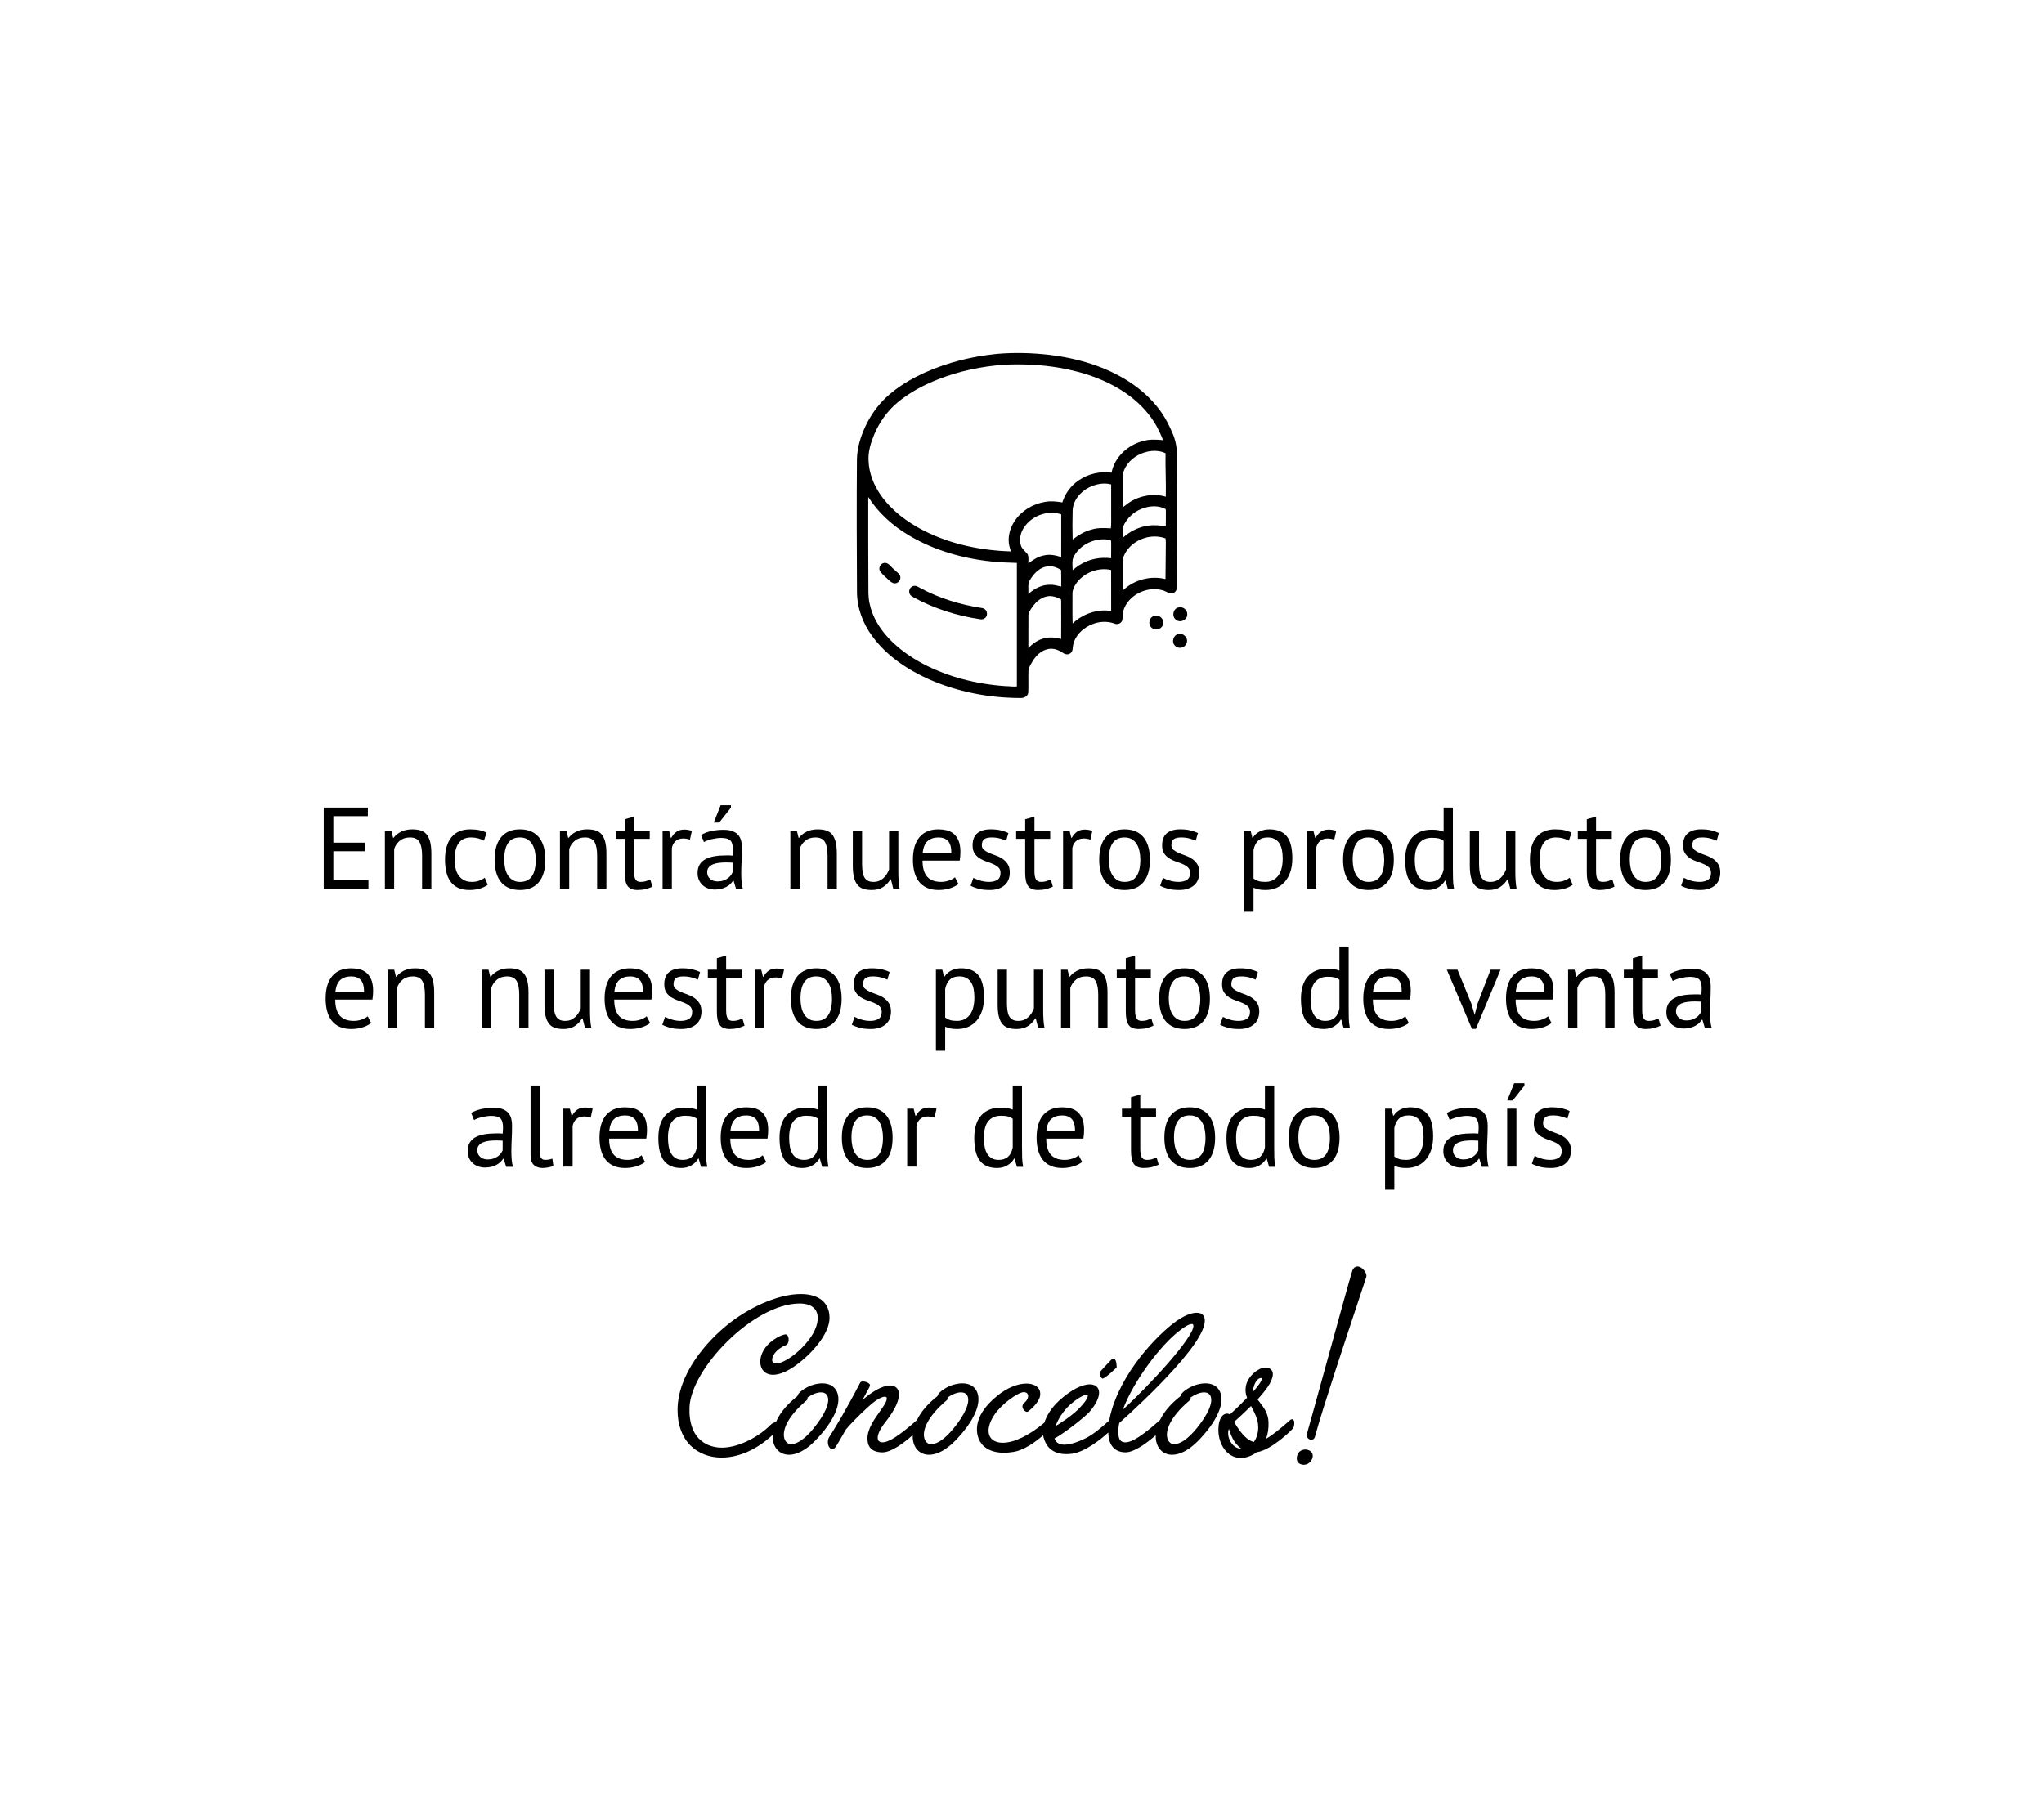 <?xml version="1.0" encoding="UTF-8"?>
<!DOCTYPE svg PUBLIC "-//W3C//DTD SVG 1.1//EN" "http://www.w3.org/Graphics/SVG/1.1/DTD/svg11.dtd">
<!-- Creator: CorelDRAW -->
<svg xmlns="http://www.w3.org/2000/svg" xml:space="preserve" width="941px" height="837px" style="shape-rendering:geometricPrecision; text-rendering:geometricPrecision; image-rendering:optimizeQuality; fill-rule:evenodd; clip-rule:evenodd"
viewBox="0 0 941 837.001">
 <defs>
  <style type="text/css">
   <![CDATA[
    .fil0 {fill:black;fill-rule:nonzero}
   ]]>
  </style>
 </defs>
 <g id="Capa_x0020_1">
  <path class="fil0" d="M475.878 278.665c-0.961,1.352 -2.124,2.722 -2.422,4.396 -0.058,5.109 0.008,10.225 -0.03,15.333 1.772,-1.832 3.887,-3.399 6.326,-4.214 2.824,-1.004 5.93,-0.752 8.771,0.053 0.046,-6.044 0.033,-12.084 0.006,-18.12 -1.501,-1.041 -3.318,-1.586 -5.131,-1.663 -3.033,0.056 -5.705,1.897 -7.52,4.215zm19.847 -10.389c-1.124,1.538 -2.07,3.346 -1.989,5.306 0.045,4.5 -0.094,9.008 0.071,13.5 4.669,-4.436 11.336,-6.745 17.74,-5.773 -0.008,-6.287 0.021,-12.569 -0.018,-18.853 -5.791,-1.329 -12.216,1.114 -15.804,5.82zm-19.645 -3.889c-1.011,1.208 -1.988,2.503 -2.55,3.989 -0.233,1.697 -0.026,3.43 -0.111,5.141 2.722,-2.461 6.219,-4.352 9.979,-4.248 1.765,-0.104 3.443,0.489 5.156,0.816 -0.031,-2.532 0.051,-5.062 -0.047,-7.592 -1.6,-1.075 -3.483,-1.811 -5.43,-1.734 -2.77,-0.065 -5.244,1.612 -6.997,3.628zm17.991 -7.56c-0.607,1.827 -0.289,3.813 -0.257,5.704 1.058,-0.82 2.082,-1.696 3.23,-2.394 4.269,-2.714 9.482,-3.736 14.477,-3.09 0.057,-2.366 0.013,-4.734 0.03,-7.098 -0.017,-0.506 0.074,-1.306 -0.638,-1.324 -6.55,-1.35 -13.995,2.062 -16.841,8.203zm24.555 -3.146c-0.983,1.513 -1.814,3.239 -1.779,5.088 0,4.391 -0.005,8.786 0.006,13.181 5.133,-4.943 12.767,-7.041 19.696,-5.298 0.014,-4.933 0.156,-9.866 0.149,-14.799 -0.005,-1.319 0.102,-2.65 -0.149,-3.953 -6.369,-2.352 -14.078,0.235 -17.923,5.782zm-47.734 -9.92c-1.246,2.216 -1.629,4.935 -0.905,7.382 0.496,1.617 1.925,2.635 2.965,3.883 0.834,1.307 0.352,2.948 0.502,4.411 2.154,-1.684 4.512,-3.25 7.269,-3.71 2.621,-0.628 5.31,-0.028 7.824,0.783 0.014,-6.56 -0.006,-13.115 0.014,-19.674 -6.504,-2.229 -14.362,0.909 -17.668,6.924zm56.428 -10.042c-4.544,1.174 -8.559,4.504 -10.311,8.889 -0.354,1.661 -0.083,3.392 -0.162,5.08 3.187,-2.942 7.227,-4.976 11.524,-5.642 2.769,-0.391 5.578,-0.19 8.314,0.319 0.08,-2.303 0.028,-4.607 0.047,-6.913 -0.041,-0.428 0.097,-1.031 -0.429,-1.2 -2.783,-1.354 -6.053,-1.4 -8.983,-0.533zm-127.604 -4.885c-0.056,13.24 0.017,26.477 0.057,39.717 0.039,3.1 -0.152,6.239 0.552,9.285 1.254,6.183 4.693,11.739 9.006,16.26 4.514,4.773 9.973,8.565 15.758,11.634 11.686,6.11 24.756,9.331 37.871,10.212 1.727,-0.012 3.457,0.35 5.18,0.136 -0.002,-18.953 0,-37.912 0,-56.873 -3.809,-0.155 -7.629,-0.193 -11.426,-0.631 -13.443,-1.381 -26.799,-5.178 -38.443,-12.154 -7.377,-4.401 -13.947,-10.297 -18.555,-17.587zm101.666 -4.403c-4.139,2.073 -7.582,6.224 -7.578,11.03 -0.109,4.317 -0.119,8.648 0.004,12.964 2.615,-2.015 5.49,-3.765 8.72,-4.586 2.868,-0.886 5.9,-0.746 8.856,-0.557 0.275,-1.75 0.137,-3.523 0.164,-5.29 -0.008,-4.974 0.014,-9.951 -0.008,-14.93 -3.398,-0.891 -7.057,-0.177 -10.158,1.37zm22.365 -14.755c-3.546,2.006 -6.643,5.535 -6.887,9.751 -0.02,4.739 -0.032,9.472 0.001,14.204 0.906,-0.663 1.765,-1.393 2.679,-2.039 4.943,-3.378 11.37,-4.559 17.153,-2.889 0.178,-6.664 -0.24,-13.323 -0.111,-19.987 -4.063,-1.965 -8.989,-1.153 -12.835,0.959zm-91.751 -35.046c-6.756,2.644 -13.273,6.074 -18.855,10.741 -4.678,3.899 -8.264,9.025 -10.646,14.608 -1.578,3.847 -2.904,7.964 -2.637,12.178 0.182,5.706 2.396,11.199 5.633,15.849 4.949,7.057 12.047,12.334 19.642,16.253 12.417,6.332 26.374,9.215 40.238,9.646 -0.508,-1.696 -1.043,-3.418 -1.016,-5.2 0.004,-3.187 1.076,-6.324 2.857,-8.947 3.164,-4.682 8.405,-7.78 13.954,-8.662 2.624,-0.49 5.293,-0.161 7.902,0.256 1.293,-4.166 4.026,-7.865 7.688,-10.248 4.343,-2.965 9.774,-4.189 14.974,-3.454 1.4,-7.318 7.708,-12.956 14.802,-14.653 2.891,-0.802 5.923,-0.588 8.881,-0.337 -0.801,-2.236 -1.863,-4.368 -2.97,-6.463 -3.021,-5.45 -7.368,-10.087 -12.32,-13.822 -9.496,-7.134 -21.018,-11.075 -32.632,-13.057 -8.218,-1.391 -16.587,-1.747 -24.908,-1.394 -10.444,0.725 -20.822,2.889 -30.584,6.705zm26.985 -11.672c8.128,-0.704 16.329,-0.478 24.422,0.481 12.786,1.57 25.521,5.288 36.403,12.328 5.306,3.458 10.136,7.734 13.929,12.828 2.688,3.535 4.68,7.533 6.379,11.618 1.354,3.38 1.869,7.057 1.676,10.682 0.206,19.747 0.104,39.495 0,59.243 0.128,1.329 -0.658,2.845 -2.068,3.05 -1.482,0.295 -2.666,-0.821 -3.996,-1.226 -7.338,-2.465 -16.547,1.922 -18.651,9.516 -0.376,1.463 -0.047,3.035 -0.554,4.475 -0.614,1.257 -2.213,1.734 -3.463,1.173 -4.837,-1.773 -10.413,-0.457 -14.372,2.692 -2.471,1.984 -4.448,4.811 -4.774,8.029 -0.123,0.939 -0.086,2.044 -0.867,2.72 -0.939,1.023 -2.604,0.893 -3.637,0.085 -1.994,-1.375 -4.461,-2.316 -6.902,-1.795 -3.156,0.607 -5.574,3.069 -7.201,5.712 -0.731,1.286 -1.586,2.576 -1.834,4.063 -0.13,3.437 0.069,6.88 -0.087,10.316 -0.221,1.658 -1.983,2.533 -3.513,2.45 -14.482,0.006 -29.044,-2.783 -42.312,-8.656 -10.034,-4.531 -19.559,-10.91 -26.08,-19.928 -4.336,-5.903 -6.979,-13.113 -6.95,-20.478 -0.123,-20.269 -0.181,-40.543 -0.024,-60.813 0.105,-5.329 1.691,-10.523 3.95,-15.315 2.32,-4.929 5.529,-9.448 9.478,-13.205 5.198,-4.859 11.407,-8.502 17.851,-11.441 10.486,-4.703 21.776,-7.479 33.196,-8.603z"/>
  <path class="fil0" d="M406.69 259.294c1.402,-0.457 2.611,0.55 3.471,1.537 1.149,1.261 2.535,2.278 3.731,3.494 1.248,1.294 0.529,3.66 -1.161,4.147 -1.187,0.489 -2.363,-0.259 -3.196,-1.049 -1.468,-1.357 -3.04,-2.639 -4.276,-4.215 -0.994,-1.371 -0.144,-3.448 1.43,-3.913z"/>
  <path class="fil0" d="M420.478 269.842c1.29,-0.399 2.431,0.542 3.516,1.087 8.584,4.596 18.021,7.457 27.618,8.967 1.346,0.08 2.805,1.031 2.747,2.526 0.242,1.68 -1.455,3.092 -3.069,2.711 -10.716,-1.574 -21.228,-4.891 -30.744,-10.107 -0.648,-0.369 -1.33,-0.769 -1.703,-1.441 -0.73,-1.41 0.033,-3.381 1.635,-3.743z"/>
  <path class="fil0" d="M542.435 279.736c2.049,-0.66 4.341,1.106 4.143,3.259 -0.03,2.419 -3.184,3.984 -5.089,2.428 -2.132,-1.372 -1.552,-5.105 0.946,-5.687z"/>
  <path class="fil0" d="M531.423 283.558c2.159,-0.691 4.515,1.343 4.082,3.583 -0.25,2.386 -3.481,3.634 -5.237,1.968 -1.989,-1.469 -1.247,-4.988 1.155,-5.551z"/>
  <path class="fil0" d="M542.42 291.976c2.369,-0.745 4.838,1.874 3.855,4.174 -0.68,2.177 -3.804,2.894 -5.324,1.167 -1.762,-1.61 -0.841,-4.841 1.469,-5.341z"/>
  <polygon class="fil0" points="149.036,371.844 169.359,371.844 169.359,375.791 153.464,375.791 153.464,388.005 168.026,388.005 168.026,391.951 153.464,391.951 153.464,405.231 169.627,405.231 169.627,409.177 149.036,409.177 "/>
  <path class="fil0" d="M194.32 409.177l0 -15.2c0,-2.773 -0.4,-4.861 -1.201,-6.267 -0.801,-1.404 -2.27,-2.106 -4.401,-2.106 -1.884,0 -3.441,0.507 -4.668,1.52 -1.226,1.012 -2.087,2.285 -2.585,3.813l0 18.24 -4.264 0 0 -26.666 2.983 0 0.8 3.252 0.213 0c0.855,-1.136 2.002,-2.07 3.441,-2.798 1.442,-0.729 3.156,-1.094 5.15,-1.094 1.455,0 2.734,0.17 3.839,0.506 1.101,0.34 2.016,0.934 2.746,1.788 0.728,0.853 1.28,2 1.654,3.439 0.371,1.44 0.561,3.262 0.561,5.466l0 16.107 -4.266 0z"/>
  <path class="fil0" d="M224.556 407.417c-1.065,0.782 -2.326,1.378 -3.783,1.786 -1.463,0.41 -2.988,0.614 -4.59,0.614 -2.063,0 -3.806,-0.33 -5.229,-0.987 -1.42,-0.657 -2.585,-1.599 -3.49,-2.826 -0.906,-1.226 -1.569,-2.701 -1.972,-4.427 -0.412,-1.723 -0.614,-3.634 -0.614,-5.732 0,-4.515 0.994,-7.972 2.987,-10.374 1.993,-2.4 4.853,-3.6 8.587,-3.6 1.707,0 3.156,0.133 4.346,0.399 1.191,0.267 2.264,0.65 3.226,1.147l-1.227 3.68c-0.82,-0.462 -1.724,-0.827 -2.719,-1.094 -0.994,-0.266 -2.06,-0.399 -3.201,-0.399 -5.048,0 -7.572,3.413 -7.572,10.24 0,1.351 0.135,2.639 0.399,3.866 0.265,1.227 0.71,2.313 1.332,3.253 0.624,0.944 1.44,1.7 2.454,2.268 1.013,0.569 2.264,0.853 3.761,0.853 1.278,0 2.426,-0.195 3.441,-0.586 1.012,-0.391 1.84,-0.835 2.479,-1.333l1.385 3.253z"/>
  <path class="fil0" d="M232.131 395.845c0,1.351 0.133,2.648 0.402,3.893 0.266,1.245 0.684,2.329 1.251,3.252 0.567,0.927 1.317,1.674 2.241,2.242 0.925,0.569 2.044,0.853 3.361,0.853 4.835,0.037 7.253,-3.377 7.253,-10.239 0,-1.388 -0.132,-2.702 -0.4,-3.947 -0.267,-1.245 -0.685,-2.329 -1.252,-3.254 -0.573,-0.924 -1.318,-1.661 -2.242,-2.213 -0.926,-0.549 -2.046,-0.826 -3.359,-0.826 -4.839,-0.034 -7.254,3.377 -7.254,10.24zm-4.426 0c0,-4.515 1.005,-7.974 3.012,-10.374 2.009,-2.4 4.896,-3.6 8.668,-3.6 1.99,0 3.723,0.328 5.2,0.986 1.475,0.658 2.691,1.6 3.651,2.826 0.963,1.227 1.669,2.704 2.134,4.427 0.463,1.724 0.694,3.635 0.694,5.734 0,4.515 -1.004,7.972 -3.014,10.374 -2.007,2.4 -4.899,3.6 -8.666,3.6 -1.995,0 -3.725,-0.331 -5.204,-0.989 -1.473,-0.657 -2.692,-1.599 -3.651,-2.826 -0.959,-1.226 -1.67,-2.7 -2.132,-4.427 -0.464,-1.723 -0.693,-3.633 -0.693,-5.732z"/>
  <path class="fil0" d="M274.902 409.177l0 -15.2c0,-2.773 -0.396,-4.861 -1.196,-6.267 -0.8,-1.404 -2.267,-2.106 -4.402,-2.106 -1.885,0 -3.438,0.507 -4.665,1.52 -1.228,1.012 -2.092,2.285 -2.588,3.813l0 18.24 -4.267 0 0 -26.666 2.986 0 0.803 3.252 0.215 0c0.849,-1.136 1.996,-2.07 3.435,-2.798 1.442,-0.729 3.157,-1.094 5.147,-1.094 1.461,0 2.738,0.17 3.84,0.506 1.106,0.34 2.02,0.934 2.748,1.788 0.73,0.853 1.28,2 1.652,3.439 0.374,1.44 0.561,3.262 0.561,5.466l0 16.107 -4.269 0z"/>
  <path class="fil0" d="M283.439 382.511l4.159 0 0 -5.281 4.267 -1.226 0 6.507 7.251 0 0 3.732 -7.251 0 0 14.774c0,1.847 0.23,3.155 0.693,3.92 0.461,0.764 1.244,1.147 2.346,1.147 0.925,0 1.707,-0.098 2.346,-0.294 0.64,-0.195 1.354,-0.454 2.134,-0.774l0.958 3.253c-0.958,0.463 -2.007,0.836 -3.144,1.121 -1.137,0.285 -2.366,0.426 -3.68,0.426 -2.17,0 -3.697,-0.614 -4.586,-1.84 -0.888,-1.226 -1.333,-3.28 -1.333,-6.159l0 -15.574 -4.159 0 0 -3.732z"/>
  <path class="fil0" d="M317.621 386.618c-1.064,-0.356 -2.081,-0.534 -3.038,-0.534 -1.528,0 -2.74,0.419 -3.628,1.253 -0.889,0.837 -1.44,1.893 -1.652,3.174l0 18.666 -4.267 0 0 -26.666 2.983 0 0.803 3.252 0.217 0c0.67,-1.207 1.48,-2.14 2.424,-2.798 0.941,-0.658 2.141,-0.987 3.599,-0.987 1.032,0 2.187,0.178 3.467,0.534l-0.907 4.107z"/>
  <path class="fil0" d="M331.756 370.777l4.748 0 0 1.121 -5.389 6.827 -2.504 0 3.145 -7.948zm-1.439 35.093c0.993,0 1.884,-0.132 2.666,-0.399 0.783,-0.267 1.456,-0.606 2.024,-1.013 0.567,-0.41 1.042,-0.862 1.416,-1.359 0.371,-0.498 0.646,-0.978 0.824,-1.44l0 -4.427c-0.498,-0.035 -1.003,-0.063 -1.519,-0.08 -0.516,-0.017 -1.022,-0.027 -1.52,-0.027 -1.103,0 -2.178,0.064 -3.224,0.188 -1.049,0.124 -1.975,0.356 -2.778,0.693 -0.798,0.337 -1.439,0.8 -1.918,1.385 -0.48,0.587 -0.718,1.325 -0.718,2.215 0,1.244 0.443,2.265 1.331,3.065 0.889,0.801 2.027,1.2 3.416,1.2zm-7.573 -21.386c1.35,-0.816 2.922,-1.421 4.721,-1.813 1.793,-0.392 3.669,-0.587 5.623,-0.587 1.85,0 3.335,0.249 4.455,0.748 1.119,0.498 1.976,1.146 2.558,1.945 0.588,0.801 0.978,1.681 1.175,2.641 0.193,0.96 0.293,1.919 0.293,2.881 0,2.133 -0.053,4.212 -0.159,6.24 -0.105,2.027 -0.161,3.946 -0.161,5.759 0,1.316 0.056,2.561 0.161,3.732 0.106,1.175 0.301,2.259 0.586,3.255l-3.148 0 -1.122 -3.733 -0.263 0c-0.32,0.498 -0.719,0.986 -1.201,1.466 -0.478,0.481 -1.057,0.907 -1.735,1.28 -0.673,0.374 -1.455,0.686 -2.343,0.933 -0.888,0.249 -1.9,0.374 -3.04,0.374 -1.14,0 -2.196,-0.178 -3.175,-0.534 -0.978,-0.356 -1.82,-0.861 -2.532,-1.52 -0.711,-0.658 -1.272,-1.448 -1.681,-2.374 -0.412,-0.924 -0.611,-1.972 -0.611,-3.145 0,-1.565 0.32,-2.872 0.959,-3.921 0.64,-1.046 1.537,-1.883 2.693,-2.505 1.156,-0.622 2.541,-1.068 4.16,-1.335 1.617,-0.266 3.403,-0.399 5.359,-0.399l1.468 0c0.478,0 0.966,0.035 1.465,0.107 0.11,-1.068 0.162,-2.028 0.162,-2.881 0,-1.956 -0.393,-3.324 -1.17,-4.108 -0.787,-0.78 -2.211,-1.172 -4.269,-1.172 -0.606,0 -1.254,0.045 -1.948,0.137 -0.693,0.091 -1.407,0.219 -2.132,0.384 -0.73,0.167 -1.424,0.366 -2.082,0.602 -0.657,0.239 -1.235,0.503 -1.732,0.796l-1.333 -3.254z"/>
  <path class="fil0" d="M380.983 409.177l0 -15.2c0,-2.773 -0.4,-4.861 -1.201,-6.267 -0.802,-1.404 -2.269,-2.106 -4.4,-2.106 -1.886,0 -3.443,0.507 -4.67,1.52 -1.226,1.012 -2.085,2.285 -2.584,3.813l0 18.24 -4.265 0 0 -26.666 2.987 0 0.798 3.252 0.211 0c0.856,-1.136 2.003,-2.07 3.443,-2.798 1.44,-0.729 3.152,-1.094 5.146,-1.094 1.455,0 2.734,0.17 3.839,0.506 1.101,0.34 2.02,0.934 2.748,1.788 0.725,0.853 1.278,2 1.654,3.439 0.369,1.44 0.561,3.262 0.561,5.466l0 16.107 -4.267 0z"/>
  <path class="fil0" d="M396.875 382.511l0 15.2c0,1.387 0.08,2.606 0.239,3.653 0.163,1.05 0.438,1.919 0.828,2.614 0.392,0.692 0.926,1.218 1.602,1.573 0.676,0.356 1.525,0.534 2.559,0.534 0.96,0 1.812,-0.151 2.557,-0.454 0.749,-0.302 1.415,-0.72 2.003,-1.254 0.586,-0.534 1.101,-1.146 1.548,-1.841 0.443,-0.691 0.806,-1.429 1.09,-2.211l0 -17.813 4.269 0 0 19.094c0,1.278 0.041,2.603 0.13,3.972 0.09,1.37 0.24,2.57 0.458,3.6l-2.936 0 -1.065 -4.213 -0.267 0c-0.82,1.388 -1.92,2.543 -3.309,3.467 -1.385,0.925 -3.146,1.387 -5.277,1.387 -1.423,0 -2.678,-0.169 -3.762,-0.507 -1.084,-0.338 -1.993,-0.933 -2.719,-1.786 -0.73,-0.855 -1.282,-2.001 -1.65,-3.442 -0.379,-1.439 -0.565,-3.26 -0.565,-5.466l0 -16.105 4.267 0z"/>
  <path class="fil0" d="M432.073 385.605c-2.099,0 -3.776,0.552 -5.04,1.654 -1.261,1.102 -2.017,2.987 -2.268,5.654l13.228 0c0,-2.704 -0.517,-4.597 -1.546,-5.681 -1.031,-1.084 -2.492,-1.626 -4.375,-1.626zm9.174 21.439c-1.065,0.854 -2.408,1.53 -4.024,2.027 -1.622,0.498 -3.337,0.746 -5.15,0.746 -2.026,0 -3.785,-0.33 -5.277,-0.987 -1.494,-0.657 -2.721,-1.599 -3.684,-2.826 -0.958,-1.226 -1.672,-2.693 -2.133,-4.398 -0.462,-1.708 -0.693,-3.628 -0.693,-5.76 0,-4.552 1.016,-8.019 3.041,-10.401 2.028,-2.381 4.925,-3.573 8.693,-3.573 1.208,0 2.42,0.133 3.627,0.4 1.208,0.266 2.295,0.772 3.254,1.52 0.958,0.746 1.742,1.805 2.346,3.172 0.605,1.37 0.908,3.174 0.908,5.413 0,1.174 -0.107,2.473 -0.32,3.894l-17.121 0c0,1.564 0.159,2.952 0.48,4.161 0.319,1.208 0.819,2.23 1.494,3.066 0.674,0.834 1.553,1.475 2.637,1.918 1.088,0.445 2.412,0.667 3.977,0.667 1.207,0 2.417,-0.213 3.625,-0.64 1.208,-0.426 2.115,-0.922 2.72,-1.493l1.6 3.093z"/>
  <path class="fil0" d="M460.607 401.925c0,-1.067 -0.32,-1.903 -0.959,-2.507 -0.643,-0.605 -1.434,-1.113 -2.375,-1.52 -0.94,-0.407 -1.975,-0.8 -3.091,-1.173 -1.122,-0.374 -2.157,-0.854 -3.096,-1.44 -0.944,-0.587 -1.733,-1.343 -2.374,-2.268 -0.638,-0.925 -0.96,-2.167 -0.96,-3.732 0,-2.561 0.73,-4.435 2.187,-5.628 1.457,-1.191 3.482,-1.786 6.08,-1.786 1.919,0 3.527,0.17 4.826,0.506 1.299,0.34 2.43,0.739 3.385,1.201l-1.012 3.52c-0.816,-0.391 -1.804,-0.738 -2.959,-1.039 -1.156,-0.301 -2.391,-0.454 -3.707,-0.454 -1.564,0 -2.709,0.266 -3.439,0.798 -0.729,0.534 -1.094,1.46 -1.094,2.774 0,0.925 0.32,1.645 0.963,2.16 0.638,0.516 1.43,0.979 2.374,1.385 0.939,0.41 1.97,0.81 3.087,1.201 1.126,0.392 2.154,0.907 3.096,1.546 0.944,0.64 1.736,1.449 2.373,2.427 0.639,0.979 0.961,2.265 0.961,3.867 0,1.139 -0.185,2.204 -0.559,3.2 -0.376,0.996 -0.953,1.85 -1.734,2.561 -0.784,0.712 -1.753,1.271 -2.906,1.678 -1.16,0.41 -2.519,0.614 -4.082,0.614 -2.027,0 -3.752,-0.196 -5.174,-0.587 -1.424,-0.39 -2.613,-0.853 -3.574,-1.387l1.28 -3.627c0.82,0.464 1.889,0.891 3.201,1.282 1.315,0.391 2.647,0.587 4,0.587 1.53,0 2.793,-0.302 3.785,-0.908 0.998,-0.605 1.495,-1.688 1.495,-3.252z"/>
  <path class="fil0" d="M467.808 382.511l4.156 0 0 -5.281 4.269 -1.226 0 6.507 7.252 0 0 3.732 -7.252 0 0 14.774c0,1.847 0.231,3.155 0.692,3.92 0.462,0.764 1.245,1.147 2.347,1.147 0.927,0 1.709,-0.098 2.347,-0.294 0.639,-0.195 1.35,-0.454 2.134,-0.774l0.958 3.253c-0.958,0.463 -2.008,0.836 -3.146,1.121 -1.137,0.285 -2.365,0.426 -3.678,0.426 -2.169,0 -3.699,-0.614 -4.59,-1.84 -0.886,-1.226 -1.332,-3.28 -1.332,-6.159l0 -15.574 -4.156 0 0 -3.732z"/>
  <path class="fil0" d="M501.994 386.618c-1.07,-0.356 -2.08,-0.534 -3.041,-0.534 -1.528,0 -2.74,0.419 -3.627,1.253 -0.891,0.837 -1.441,1.893 -1.656,3.174l0 18.666 -4.261 0 0 -26.666 2.986 0 0.798 3.252 0.211 0c0.678,-1.207 1.486,-2.14 2.431,-2.798 0.939,-0.658 2.139,-0.987 3.6,-0.987 1.03,0 2.184,0.178 3.463,0.534l-0.904 4.107z"/>
  <path class="fil0" d="M510.471 395.845c0,1.351 0.135,2.648 0.4,3.893 0.266,1.245 0.687,2.329 1.253,3.252 0.569,0.927 1.317,1.674 2.242,2.242 0.92,0.569 2.041,0.853 3.36,0.853 4.834,0.037 7.252,-3.377 7.252,-10.239 0,-1.388 -0.135,-2.702 -0.4,-3.947 -0.266,-1.245 -0.685,-2.329 -1.252,-3.254 -0.573,-0.924 -1.316,-1.661 -2.241,-2.213 -0.927,-0.549 -2.044,-0.826 -3.359,-0.826 -4.838,-0.034 -7.256,3.377 -7.256,10.24zm-4.426 0c0,-4.515 1.004,-7.974 3.015,-10.374 2.006,-2.4 4.892,-3.6 8.666,-3.6 1.988,0 3.724,0.328 5.197,0.986 1.475,0.658 2.693,1.6 3.654,2.826 0.959,1.227 1.672,2.704 2.133,4.427 0.463,1.724 0.694,3.635 0.694,5.734 0,4.515 -1.006,7.972 -3.017,10.374 -2.006,2.4 -4.897,3.6 -8.662,3.6 -1.994,0 -3.726,-0.331 -5.203,-0.989 -1.473,-0.657 -2.692,-1.599 -3.656,-2.826 -0.954,-1.226 -1.669,-2.7 -2.132,-4.427 -0.461,-1.723 -0.691,-3.633 -0.691,-5.732z"/>
  <path class="fil0" d="M547.86 401.925c0,-1.067 -0.32,-1.903 -0.964,-2.507 -0.637,-0.605 -1.429,-1.113 -2.373,-1.52 -0.941,-0.407 -1.971,-0.8 -3.094,-1.173 -1.116,-0.374 -2.15,-0.854 -3.09,-1.44 -0.943,-0.587 -1.736,-1.343 -2.375,-2.268 -0.638,-0.925 -0.959,-2.167 -0.959,-3.732 0,-2.561 0.725,-4.435 2.189,-5.628 1.457,-1.191 3.482,-1.786 6.078,-1.786 1.92,0 3.531,0.17 4.826,0.506 1.297,0.34 2.428,0.739 3.387,1.201l-1.012 3.52c-0.82,-0.391 -1.804,-0.738 -2.961,-1.039 -1.154,-0.301 -2.392,-0.454 -3.707,-0.454 -1.566,0 -2.711,0.266 -3.438,0.798 -0.731,0.534 -1.095,1.46 -1.095,2.774 0,0.925 0.32,1.645 0.959,2.16 0.644,0.516 1.43,0.979 2.375,1.385 0.94,0.41 1.975,0.81 3.092,1.201 1.121,0.392 2.15,0.907 3.096,1.546 0.941,0.64 1.733,1.449 2.373,2.427 0.639,0.979 0.961,2.265 0.961,3.867 0,1.139 -0.191,2.204 -0.565,3.2 -0.37,0.996 -0.947,1.85 -1.733,2.561 -0.782,0.712 -1.752,1.271 -2.907,1.678 -1.154,0.41 -2.513,0.614 -4.08,0.614 -2.027,0 -3.75,-0.196 -5.172,-0.587 -1.421,-0.39 -2.614,-0.853 -3.574,-1.387l1.279 -3.627c0.819,0.464 1.883,0.891 3.2,1.282 1.318,0.391 2.65,0.587 4.002,0.587 1.527,0 2.791,-0.302 3.788,-0.908 0.993,-0.605 1.494,-1.688 1.494,-3.252z"/>
  <path class="fil0" d="M583.59 385.605c-1.812,0 -3.243,0.472 -4.292,1.413 -1.051,0.943 -1.787,2.373 -2.213,4.293l0 13.226c0.639,0.5 1.371,0.88 2.187,1.148 0.819,0.266 1.9,0.399 3.254,0.399 2.453,0 4.401,-0.914 5.838,-2.747 1.441,-1.83 2.16,-4.524 2.16,-8.079 0,-1.459 -0.123,-2.781 -0.372,-3.973 -0.25,-1.192 -0.65,-2.205 -1.201,-3.04 -0.552,-0.836 -1.26,-1.485 -2.132,-1.948 -0.872,-0.462 -1.948,-0.692 -3.229,-0.692zm-10.771 -3.093l2.93 0 0.803 3.2 0.215 0c0.815,-1.244 1.876,-2.196 3.17,-2.854 1.297,-0.658 2.779,-0.986 4.453,-0.986 3.555,0 6.206,1.049 7.948,3.146 1.74,2.098 2.613,5.528 2.613,10.293 0,2.239 -0.293,4.258 -0.879,6.053 -0.589,1.796 -1.416,3.317 -2.48,4.559 -1.068,1.246 -2.356,2.206 -3.867,2.881 -1.512,0.676 -3.191,1.013 -5.041,1.013 -1.315,0 -2.354,-0.08 -3.12,-0.241 -0.767,-0.158 -1.592,-0.433 -2.479,-0.826l0 11.093 -4.265 0 0 -37.332z"/>
  <path class="fil0" d="M614.256 386.618c-1.064,-0.356 -2.08,-0.534 -3.037,-0.534 -1.53,0 -2.74,0.419 -3.631,1.253 -0.887,0.837 -1.437,1.893 -1.652,3.174l0 18.666 -4.269 0 0 -26.666 2.987 0 0.802 3.252 0.214 0c0.673,-1.207 1.481,-2.14 2.428,-2.798 0.938,-0.658 2.139,-0.987 3.596,-0.987 1.032,0 2.19,0.178 3.467,0.534l-0.906 4.107z"/>
  <path class="fil0" d="M622.736 395.845c0,1.351 0.137,2.648 0.4,3.893 0.266,1.245 0.686,2.329 1.252,3.252 0.569,0.927 1.319,1.674 2.241,2.242 0.924,0.569 2.047,0.853 3.364,0.853 4.83,0.037 7.25,-3.377 7.25,-10.239 0,-1.388 -0.132,-2.702 -0.399,-3.947 -0.265,-1.245 -0.685,-2.329 -1.253,-3.254 -0.568,-0.924 -1.315,-1.661 -2.238,-2.213 -0.927,-0.549 -2.047,-0.826 -3.359,-0.826 -4.837,-0.034 -7.257,3.377 -7.257,10.24zm-4.423 0c0,-4.515 1.002,-7.974 3.009,-10.374 2.013,-2.4 4.9,-3.6 8.67,-3.6 1.985,0 3.724,0.328 5.197,0.986 1.475,0.658 2.695,1.6 3.654,2.826 0.959,1.227 1.671,2.704 2.132,4.427 0.464,1.724 0.694,3.635 0.694,5.734 0,4.515 -1.006,7.972 -3.015,10.374 -2.007,2.4 -4.898,3.6 -8.662,3.6 -1.995,0 -3.728,-0.331 -5.204,-0.989 -1.474,-0.657 -2.693,-1.599 -3.654,-2.826 -0.959,-1.226 -1.669,-2.7 -2.132,-4.427 -0.463,-1.723 -0.69,-3.633 -0.69,-5.732z"/>
  <path class="fil0" d="M658.098 406.084c1.812,0 3.252,-0.471 4.316,-1.414 1.069,-0.941 1.799,-2.373 2.19,-4.293l0 -13.226c-0.639,-0.497 -1.369,-0.854 -2.19,-1.067 -0.816,-0.214 -1.9,-0.32 -3.253,-0.32 -2.452,0 -4.37,0.81 -5.758,2.426 -1.388,1.619 -2.081,4.207 -2.081,7.76 0,1.46 0.118,2.81 0.347,4.054 0.231,1.246 0.612,2.313 1.146,3.201 0.533,0.889 1.235,1.591 2.107,2.107 0.87,0.516 1.93,0.772 3.176,0.772zm10.771 -6.08c0,1.814 0.018,3.459 0.057,4.935 0.033,1.475 0.194,2.924 0.48,4.346l-2.881 0 -1.068 -3.787 -0.216 0c-0.709,1.245 -1.739,2.275 -3.092,3.093 -1.351,0.817 -2.932,1.226 -4.746,1.226 -3.555,0 -6.196,-1.119 -7.919,-3.359 -1.726,-2.241 -2.589,-5.743 -2.589,-10.508 0,-4.551 1.076,-8.008 3.228,-10.373 2.152,-2.365 5.114,-3.546 8.882,-3.546 1.315,0 2.352,0.072 3.118,0.213 0.764,0.142 1.591,0.374 2.482,0.693l0 -11.094 4.265 0 0 28.16z"/>
  <path class="fil0" d="M680.922 382.511l0 15.2c0,1.387 0.078,2.606 0.239,3.653 0.159,1.05 0.437,1.919 0.828,2.614 0.392,0.692 0.926,1.218 1.602,1.573 0.674,0.356 1.525,0.534 2.559,0.534 0.958,0 1.812,-0.151 2.557,-0.454 0.749,-0.302 1.415,-0.72 2.002,-1.254 0.585,-0.534 1.101,-1.146 1.547,-1.841 0.445,-0.691 0.807,-1.429 1.093,-2.211l0 -17.813 4.267 0 0 19.094c0,1.278 0.043,2.603 0.132,3.972 0.09,1.37 0.239,2.57 0.454,3.6l-2.934 0 -1.064 -4.213 -0.269 0c-0.815,1.388 -1.92,2.543 -3.307,3.467 -1.385,0.925 -3.146,1.387 -5.278,1.387 -1.423,0 -2.676,-0.169 -3.761,-0.507 -1.084,-0.338 -1.99,-0.933 -2.719,-1.786 -0.73,-0.855 -1.282,-2.001 -1.652,-3.442 -0.374,-1.439 -0.562,-3.26 -0.562,-5.466l0 -16.105 4.267 0z"/>
  <path class="fil0" d="M724.016 407.417c-1.065,0.782 -2.328,1.378 -3.789,1.786 -1.456,0.41 -2.986,0.614 -4.586,0.614 -2.061,0 -3.804,-0.33 -5.226,-0.987 -1.421,-0.657 -2.588,-1.599 -3.494,-2.826 -0.908,-1.226 -1.563,-2.701 -1.97,-4.427 -0.411,-1.723 -0.617,-3.634 -0.617,-5.732 0,-4.515 0.996,-7.972 2.987,-10.374 1.993,-2.4 4.853,-3.6 8.588,-3.6 1.706,0 3.156,0.133 4.348,0.399 1.192,0.267 2.265,0.65 3.227,1.147l-1.23 3.68c-0.816,-0.462 -1.722,-0.827 -2.717,-1.094 -0.998,-0.266 -2.065,-0.399 -3.201,-0.399 -5.049,0 -7.577,3.413 -7.577,10.24 0,1.351 0.136,2.639 0.404,3.866 0.265,1.227 0.71,2.313 1.332,3.253 0.622,0.944 1.44,1.7 2.452,2.268 1.013,0.569 2.268,0.853 3.759,0.853 1.282,0 2.43,-0.195 3.442,-0.586 1.013,-0.391 1.838,-0.835 2.478,-1.333l1.389 3.253z"/>
  <path class="fil0" d="M726.36 382.511l4.161 0 0 -5.281 4.264 -1.226 0 6.507 7.254 0 0 3.732 -7.254 0 0 14.774c0,1.847 0.233,3.155 0.696,3.92 0.459,0.764 1.246,1.147 2.348,1.147 0.924,0 1.703,-0.098 2.343,-0.294 0.643,-0.195 1.354,-0.454 2.132,-0.774l0.964 3.253c-0.964,0.463 -2.008,0.836 -3.146,1.121 -1.139,0.285 -2.368,0.426 -3.682,0.426 -2.17,0 -3.697,-0.614 -4.586,-1.84 -0.889,-1.226 -1.332,-3.28 -1.332,-6.159l0 -15.574 -4.161 0 0 -3.732z"/>
  <path class="fil0" d="M750.305 395.845c0,1.351 0.137,2.648 0.403,3.893 0.267,1.245 0.687,2.329 1.253,3.252 0.569,0.927 1.317,1.674 2.239,2.242 0.925,0.569 2.046,0.853 3.361,0.853 4.833,0.037 7.253,-3.377 7.253,-10.239 0,-1.388 -0.137,-2.702 -0.4,-3.947 -0.267,-1.245 -0.687,-2.329 -1.254,-3.254 -0.566,-0.924 -1.316,-1.661 -2.238,-2.213 -0.928,-0.549 -2.047,-0.826 -3.36,-0.826 -4.834,-0.034 -7.257,3.377 -7.257,10.24zm-4.422 0c0,-4.515 1,-7.974 3.014,-10.374 2.006,-2.4 4.894,-3.6 8.665,-3.6 1.988,0 3.724,0.328 5.197,0.986 1.479,0.658 2.696,1.6 3.658,2.826 0.957,1.227 1.67,2.704 2.131,4.427 0.465,1.724 0.692,3.635 0.692,5.734 0,4.515 -1.004,7.972 -3.014,10.374 -2.008,2.4 -4.899,3.6 -8.663,3.6 -1.993,0 -3.725,-0.331 -5.199,-0.989 -1.475,-0.657 -2.696,-1.599 -3.659,-2.826 -0.956,-1.226 -1.667,-2.7 -2.131,-4.427 -0.461,-1.723 -0.69,-3.633 -0.69,-5.732z"/>
  <path class="fil0" d="M787.694 401.925c0,-1.067 -0.32,-1.903 -0.961,-2.507 -0.639,-0.605 -1.428,-1.113 -2.373,-1.52 -0.939,-0.407 -1.972,-0.8 -3.093,-1.173 -1.12,-0.374 -2.151,-0.854 -3.093,-1.44 -0.943,-0.587 -1.733,-1.343 -2.374,-2.268 -0.637,-0.925 -0.957,-2.167 -0.957,-3.732 0,-2.561 0.726,-4.435 2.187,-5.628 1.455,-1.191 3.48,-1.786 6.078,-1.786 1.92,0 3.529,0.17 4.826,0.506 1.296,0.34 2.428,0.739 3.385,1.201l-1.012 3.52c-0.816,-0.391 -1.801,-0.738 -2.961,-1.039 -1.154,-0.301 -2.389,-0.454 -3.706,-0.454 -1.563,0 -2.712,0.266 -3.439,0.798 -0.729,0.534 -1.094,1.46 -1.094,2.774 0,0.925 0.32,1.645 0.96,2.16 0.641,0.516 1.433,0.979 2.375,1.385 0.94,0.41 1.974,0.81 3.091,1.201 1.12,0.392 2.151,0.907 3.096,1.546 0.94,0.64 1.734,1.449 2.373,2.427 0.641,0.979 0.963,2.265 0.963,3.867 0,1.139 -0.191,2.204 -0.563,3.2 -0.372,0.996 -0.951,1.85 -1.732,2.561 -0.782,0.712 -1.754,1.271 -2.909,1.678 -1.156,0.41 -2.515,0.614 -4.077,0.614 -2.029,0 -3.752,-0.196 -5.177,-0.587 -1.421,-0.39 -2.613,-0.853 -3.569,-1.387l1.276 -3.627c0.82,0.464 1.887,0.891 3.201,1.282 1.316,0.391 2.65,0.587 4,0.587 1.531,0 2.793,-0.302 3.79,-0.908 0.991,-0.605 1.491,-1.688 1.491,-3.252z"/>
  <path class="fil0" d="M161.705 449.603c-2.099,0 -3.78,0.553 -5.04,1.654 -1.264,1.104 -2.02,2.988 -2.265,5.655l13.225 0c0,-2.701 -0.519,-4.595 -1.545,-5.68 -1.033,-1.085 -2.492,-1.629 -4.375,-1.629zm9.174 21.441c-1.067,0.854 -2.408,1.53 -4.026,2.027 -1.62,0.498 -3.335,0.746 -5.147,0.746 -2.026,0 -3.785,-0.33 -5.281,-0.987 -1.495,-0.657 -2.718,-1.598 -3.678,-2.826 -0.961,-1.226 -1.672,-2.692 -2.135,-4.398 -0.463,-1.707 -0.696,-3.628 -0.696,-5.759 0,-4.553 1.019,-8.019 3.044,-10.402 2.024,-2.381 4.924,-3.57 8.693,-3.57 1.208,0 2.414,0.13 3.625,0.397 1.207,0.268 2.295,0.774 3.254,1.521 0.959,0.746 1.742,1.805 2.348,3.174 0.604,1.368 0.906,3.172 0.906,5.413 0,1.173 -0.106,2.472 -0.322,3.893l-17.119 0c0,1.565 0.163,2.953 0.481,4.16 0.321,1.209 0.819,2.233 1.494,3.067 0.673,0.835 1.557,1.474 2.643,1.919 1.082,0.445 2.407,0.666 3.971,0.666 1.208,0 2.418,-0.211 3.626,-0.639 1.208,-0.428 2.115,-0.925 2.721,-1.494l1.599 3.093z"/>
  <path class="fil0" d="M195.625 473.178l0 -15.198c0,-2.774 -0.4,-4.864 -1.204,-6.27 -0.797,-1.402 -2.264,-2.105 -4.4,-2.105 -1.881,0 -3.438,0.507 -4.663,1.52 -1.228,1.013 -2.089,2.285 -2.589,3.815l0 18.239 -4.264 0 0 -26.668 2.986 0 0.801 3.255 0.21 0c0.854,-1.139 2.003,-2.07 3.442,-2.8 1.44,-0.729 3.155,-1.093 5.147,-1.093 1.456,0 2.735,0.168 3.837,0.506 1.106,0.339 2.02,0.933 2.751,1.787 0.725,0.853 1.274,2.001 1.651,3.441 0.373,1.44 0.56,3.262 0.56,5.467l0 16.105 -4.266 0z"/>
  <path class="fil0" d="M239.037 473.178l0 -15.198c0,-2.774 -0.4,-4.864 -1.201,-6.27 -0.798,-1.402 -2.265,-2.105 -4.398,-2.105 -1.884,0 -3.441,0.507 -4.667,1.52 -1.226,1.013 -2.091,2.285 -2.588,3.815l0 18.239 -4.267 0 0 -26.668 2.986 0 0.803 3.255 0.211 0c0.853,-1.139 2.002,-2.07 3.439,-2.8 1.442,-0.729 3.158,-1.093 5.148,-1.093 1.455,0 2.738,0.168 3.842,0.506 1.101,0.339 2.017,0.933 2.743,1.787 0.73,0.853 1.28,2.001 1.656,3.441 0.374,1.44 0.561,3.262 0.561,5.467l0 16.105 -4.269 0z"/>
  <path class="fil0" d="M254.93 446.509l0 15.2c0,1.388 0.081,2.608 0.24,3.654 0.161,1.05 0.436,1.919 0.83,2.614 0.389,0.693 0.92,1.219 1.599,1.572 0.673,0.357 1.527,0.534 2.558,0.534 0.959,0 1.813,-0.15 2.562,-0.452 0.745,-0.302 1.411,-0.72 2,-1.254 0.583,-0.531 1.1,-1.146 1.545,-1.839 0.445,-0.693 0.809,-1.429 1.096,-2.213l0 -17.815 4.263 0 0 19.095c0,1.278 0.045,2.603 0.137,3.973 0.086,1.369 0.236,2.569 0.451,3.6l-2.932 0 -1.069 -4.213 -0.267 0c-0.816,1.387 -1.922,2.542 -3.305,3.467 -1.389,0.925 -3.15,1.385 -5.283,1.385 -1.422,0 -2.676,-0.168 -3.758,-0.506 -1.083,-0.339 -1.994,-0.933 -2.72,-1.786 -0.729,-0.855 -1.282,-2.001 -1.652,-3.442 -0.373,-1.439 -0.559,-3.262 -0.559,-5.466l0 -16.108 4.264 0z"/>
  <path class="fil0" d="M290.131 449.603c-2.1,0 -3.78,0.553 -5.042,1.654 -1.264,1.104 -2.017,2.988 -2.268,5.655l13.229 0c0,-2.701 -0.519,-4.595 -1.545,-5.68 -1.035,-1.085 -2.494,-1.629 -4.375,-1.629zm9.17 21.441c-1.067,0.854 -2.408,1.53 -4.025,2.027 -1.618,0.498 -3.334,0.746 -5.145,0.746 -2.028,0 -3.788,-0.33 -5.282,-0.987 -1.494,-0.657 -2.72,-1.598 -3.678,-2.826 -0.963,-1.226 -1.671,-2.692 -2.134,-4.398 -0.465,-1.707 -0.693,-3.628 -0.693,-5.759 0,-4.553 1.013,-8.019 3.041,-10.402 2.024,-2.381 4.919,-3.57 8.693,-3.57 1.205,0 2.414,0.13 3.622,0.397 1.211,0.268 2.295,0.774 3.256,1.521 0.959,0.746 1.74,1.805 2.344,3.174 0.605,1.368 0.909,3.172 0.909,5.413 0,1.173 -0.111,2.472 -0.322,3.893l-17.117 0c0,1.565 0.156,2.953 0.478,4.16 0.32,1.209 0.816,2.233 1.492,3.067 0.673,0.835 1.557,1.474 2.641,1.919 1.084,0.445 2.409,0.666 3.973,0.666 1.208,0 2.418,-0.211 3.628,-0.639 1.207,-0.428 2.113,-0.925 2.717,-1.494l1.6 3.093z"/>
  <path class="fil0" d="M318.664 465.923c0,-1.065 -0.322,-1.9 -0.964,-2.505 -0.637,-0.606 -1.429,-1.111 -2.37,-1.52 -0.944,-0.41 -1.975,-0.801 -3.096,-1.175 -1.12,-0.371 -2.148,-0.853 -3.091,-1.44 -0.943,-0.587 -1.734,-1.341 -2.375,-2.265 -0.639,-0.924 -0.958,-2.17 -0.958,-3.733 0,-2.559 0.729,-4.435 2.185,-5.628 1.461,-1.188 3.484,-1.785 6.083,-1.785 1.918,0 3.524,0.168 4.824,0.507 1.297,0.338 2.426,0.737 3.39,1.198l-1.015 3.52c-0.82,-0.39 -1.804,-0.735 -2.961,-1.037 -1.157,-0.304 -2.392,-0.455 -3.707,-0.455 -1.565,0 -2.711,0.267 -3.436,0.801 -0.731,0.533 -1.098,1.457 -1.098,2.774 0,0.924 0.321,1.644 0.96,2.158 0.644,0.516 1.43,0.978 2.375,1.388 0.943,0.407 1.975,0.808 3.094,1.2 1.117,0.391 2.147,0.906 3.092,1.547 0.939,0.638 1.732,1.446 2.373,2.426 0.64,0.978 0.96,2.267 0.96,3.867 0,1.137 -0.188,2.205 -0.56,3.2 -0.372,0.996 -0.952,1.848 -1.735,2.561 -0.782,0.711 -1.749,1.271 -2.904,1.678 -1.154,0.407 -2.516,0.613 -4.078,0.613 -2.029,0 -3.752,-0.195 -5.173,-0.586 -1.423,-0.391 -2.615,-0.853 -3.576,-1.387l1.282 -3.626c0.816,0.463 1.883,0.887 3.201,1.278 1.315,0.394 2.647,0.587 3.998,0.587 1.53,0 2.79,-0.3 3.788,-0.907 0.992,-0.604 1.494,-1.688 1.494,-3.253z"/>
  <path class="fil0" d="M325.863 446.509l4.16 0 0 -5.278 4.266 -1.227 0 6.506 7.254 0 0 3.733 -7.254 0 0 14.776c0,1.848 0.228,3.154 0.697,3.919 0.459,0.764 1.243,1.146 2.344,1.146 0.921,0 1.704,-0.098 2.346,-0.294 0.638,-0.195 1.349,-0.451 2.13,-0.772l0.964 3.254c-0.964,0.463 -2.01,0.836 -3.144,1.122 -1.141,0.282 -2.367,0.424 -3.684,0.424 -2.169,0 -3.696,-0.613 -4.585,-1.839 -0.888,-1.228 -1.333,-3.28 -1.333,-6.159l0 -15.575 -4.16 0 0 -3.733z"/>
  <path class="fil0" d="M360.047 450.617c-1.067,-0.353 -2.078,-0.533 -3.041,-0.533 -1.527,0 -2.738,0.418 -3.626,1.253 -0.889,0.836 -1.44,1.893 -1.65,3.174l0 18.666 -4.269 0 0 -26.668 2.986 0 0.8 3.255 0.214 0c0.674,-1.209 1.482,-2.143 2.431,-2.799 0.939,-0.658 2.138,-0.989 3.599,-0.989 1.029,0 2.184,0.178 3.463,0.533l-0.906 4.108z"/>
  <path class="fil0" d="M368.527 459.845c0,1.35 0.133,2.648 0.402,3.892 0.265,1.246 0.683,2.329 1.253,3.254 0.568,0.925 1.315,1.671 2.241,2.238 0.921,0.572 2.041,0.854 3.357,0.854 4.84,0.037 7.257,-3.378 7.257,-10.238 0,-1.389 -0.137,-2.702 -0.402,-3.95 -0.267,-1.244 -0.683,-2.326 -1.252,-3.253 -0.572,-0.922 -1.318,-1.659 -2.242,-2.211 -0.924,-0.553 -2.046,-0.829 -3.361,-0.829 -4.834,-0.033 -7.252,3.38 -7.252,10.242zm-4.428 0c0,-4.517 1.006,-7.975 3.017,-10.374 2.006,-2.4 4.896,-3.6 8.663,-3.6 1.993,0 3.725,0.328 5.203,0.987 1.475,0.658 2.692,1.598 3.652,2.825 0.964,1.226 1.669,2.704 2.133,4.426 0.462,1.724 0.694,3.637 0.694,5.735 0,4.515 -1.006,7.972 -3.012,10.371 -2.01,2.4 -4.902,3.6 -8.67,3.6 -1.99,0 -3.725,-0.33 -5.199,-0.989 -1.474,-0.656 -2.693,-1.597 -3.653,-2.824 -0.959,-1.226 -1.67,-2.702 -2.132,-4.428 -0.464,-1.722 -0.696,-3.633 -0.696,-5.731z"/>
  <path class="fil0" d="M405.914 465.923c0,-1.065 -0.32,-1.9 -0.959,-2.505 -0.643,-0.606 -1.431,-1.111 -2.374,-1.52 -0.941,-0.41 -1.974,-0.801 -3.092,-1.175 -1.122,-0.371 -2.154,-0.853 -3.094,-1.44 -0.945,-0.587 -1.734,-1.341 -2.375,-2.265 -0.638,-0.924 -0.959,-2.17 -0.959,-3.733 0,-2.559 0.731,-4.435 2.186,-5.628 1.457,-1.188 3.484,-1.785 6.08,-1.785 1.922,0 3.529,0.168 4.828,0.507 1.297,0.338 2.427,0.737 3.386,1.198l-1.016 3.52c-0.814,-0.39 -1.804,-0.735 -2.959,-1.037 -1.156,-0.304 -2.388,-0.455 -3.707,-0.455 -1.564,0 -2.709,0.267 -3.439,0.801 -0.725,0.533 -1.091,1.457 -1.091,2.774 0,0.924 0.318,1.644 0.96,2.158 0.638,0.516 1.43,0.978 2.375,1.388 0.939,0.407 1.969,0.808 3.09,1.2 1.122,0.391 2.153,0.906 3.092,1.547 0.944,0.638 1.736,1.446 2.374,2.426 0.639,0.978 0.963,2.267 0.963,3.867 0,1.137 -0.188,2.205 -0.559,3.2 -0.378,0.996 -0.956,1.848 -1.736,2.561 -0.784,0.711 -1.75,1.271 -2.908,1.678 -1.157,0.407 -2.517,0.613 -4.08,0.613 -2.027,0 -3.752,-0.195 -5.174,-0.586 -1.422,-0.391 -2.61,-0.853 -3.572,-1.387l1.28 -3.626c0.817,0.463 1.884,0.887 3.201,1.278 1.312,0.394 2.646,0.587 4.002,0.587 1.526,0 2.79,-0.3 3.783,-0.907 0.997,-0.604 1.494,-1.688 1.494,-3.253z"/>
  <path class="fil0" d="M441.647 449.603c-1.814,0 -3.244,0.474 -4.293,1.416 -1.049,0.94 -1.789,2.373 -2.217,4.291l0 13.228c0.645,0.497 1.371,0.879 2.19,1.146 0.816,0.266 1.9,0.399 3.254,0.399 2.451,0 4.398,-0.914 5.839,-2.745 1.44,-1.834 2.159,-4.526 2.159,-8.082 0,-1.455 -0.123,-2.78 -0.371,-3.973 -0.249,-1.189 -0.652,-2.203 -1.205,-3.038 -0.548,-0.835 -1.259,-1.486 -2.13,-1.948 -0.873,-0.462 -1.948,-0.694 -3.227,-0.694zm-10.774 -3.093l2.932 0 0.803 3.201 0.213 0c0.816,-1.245 1.876,-2.194 3.175,-2.852 1.294,-0.659 2.78,-0.985 4.455,-0.985 3.554,0 6.198,1.048 7.941,3.144 1.744,2.099 2.615,5.53 2.615,10.293 0,2.241 -0.293,4.258 -0.879,6.053 -0.589,1.796 -1.414,3.318 -2.478,4.561 -1.07,1.244 -2.357,2.203 -3.869,2.88 -1.512,0.676 -3.19,1.012 -5.041,1.012 -1.315,0 -2.356,-0.078 -3.12,-0.24 -0.764,-0.161 -1.591,-0.435 -2.482,-0.827l0 11.094 -4.264 0 0 -37.335z"/>
  <path class="fil0" d="M463.565 446.509l0 15.2c0,1.388 0.078,2.608 0.242,3.654 0.158,1.05 0.436,1.919 0.826,2.614 0.39,0.693 0.922,1.219 1.6,1.572 0.674,0.357 1.527,0.534 2.559,0.534 0.961,0 1.813,-0.15 2.562,-0.452 0.744,-0.302 1.409,-0.72 1.997,-1.254 0.588,-0.531 1.102,-1.146 1.545,-1.839 0.445,-0.693 0.809,-1.429 1.096,-2.213l0 -17.815 4.267 0 0 19.095c0,1.278 0.043,2.603 0.133,3.973 0.085,1.369 0.237,2.569 0.451,3.6l-2.934 0 -1.067 -4.213 -0.265 0c-0.82,1.387 -1.92,2.542 -3.309,3.467 -1.383,0.925 -3.144,1.385 -5.277,1.385 -1.424,0 -2.678,-0.168 -3.762,-0.506 -1.084,-0.339 -1.993,-0.933 -2.719,-1.786 -0.73,-0.855 -1.279,-2.001 -1.655,-3.442 -0.372,-1.439 -0.556,-3.262 -0.556,-5.466l0 -16.108 4.264 0z"/>
  <path class="fil0" d="M505.589 473.178l0 -15.198c0,-2.774 -0.398,-4.864 -1.196,-6.27 -0.798,-1.402 -2.268,-2.105 -4.401,-2.105 -1.889,0 -3.439,0.507 -4.667,1.52 -1.226,1.013 -2.089,2.285 -2.585,3.815l0 18.239 -4.27 0 0 -26.668 2.988 0 0.801 3.255 0.214 0c0.85,-1.139 1.997,-2.07 3.438,-2.8 1.44,-0.729 3.155,-1.093 5.146,-1.093 1.459,0 2.738,0.168 3.841,0.506 1.101,0.339 2.017,0.933 2.746,1.787 0.73,0.853 1.282,2.001 1.652,3.441 0.374,1.44 0.561,3.262 0.561,5.467l0 16.105 -4.269 0z"/>
  <path class="fil0" d="M514.123 446.509l4.162 0 0 -5.278 4.264 -1.227 0 6.506 7.254 0 0 3.733 -7.254 0 0 14.776c0,1.848 0.233,3.154 0.696,3.919 0.458,0.764 1.246,1.146 2.346,1.146 0.926,0 1.704,-0.098 2.349,-0.294 0.639,-0.195 1.348,-0.451 2.131,-0.772l0.957 3.254c-0.957,0.463 -2.006,0.836 -3.142,1.122 -1.14,0.282 -2.367,0.424 -3.68,0.424 -2.17,0 -3.699,-0.613 -4.587,-1.839 -0.887,-1.228 -1.332,-3.28 -1.332,-6.159l0 -15.575 -4.162 0 0 -3.733z"/>
  <path class="fil0" d="M538.072 459.845c0,1.35 0.133,2.648 0.398,3.892 0.266,1.246 0.686,2.329 1.254,3.254 0.569,0.925 1.315,1.671 2.239,2.238 0.922,0.572 2.046,0.854 3.36,0.854 4.834,0.037 7.254,-3.378 7.254,-10.238 0,-1.389 -0.137,-2.702 -0.402,-3.95 -0.265,-1.244 -0.686,-2.326 -1.252,-3.253 -0.567,-0.922 -1.318,-1.659 -2.239,-2.211 -0.927,-0.553 -2.047,-0.829 -3.361,-0.829 -4.834,-0.033 -7.252,3.38 -7.252,10.242zm-4.428 0c0,-4.517 1.003,-7.975 3.017,-10.374 2.006,-2.4 4.893,-3.6 8.663,-3.6 1.988,0 3.725,0.328 5.202,0.987 1.473,0.658 2.693,1.598 3.653,2.825 0.958,1.226 1.669,2.704 2.133,4.426 0.463,1.724 0.691,3.637 0.691,5.735 0,4.515 -1.004,7.972 -3.013,10.371 -2.009,2.4 -4.899,3.6 -8.666,3.6 -1.991,0 -3.726,-0.33 -5.199,-0.989 -1.474,-0.656 -2.695,-1.597 -3.657,-2.824 -0.957,-1.226 -1.667,-2.702 -2.13,-4.428 -0.463,-1.722 -0.694,-3.633 -0.694,-5.731z"/>
  <path class="fil0" d="M575.458 465.923c0,-1.065 -0.32,-1.9 -0.961,-2.505 -0.639,-0.606 -1.428,-1.111 -2.373,-1.52 -0.939,-0.41 -1.971,-0.801 -3.092,-1.175 -1.121,-0.371 -2.152,-0.853 -3.094,-1.44 -0.943,-0.587 -1.734,-1.341 -2.375,-2.265 -0.635,-0.924 -0.957,-2.17 -0.957,-3.733 0,-2.559 0.729,-4.435 2.186,-5.628 1.457,-1.188 3.482,-1.785 6.08,-1.785 1.919,0 3.529,0.168 4.828,0.507 1.294,0.338 2.425,0.737 3.384,1.198l-1.013 3.52c-0.816,-0.39 -1.804,-0.735 -2.961,-1.037 -1.154,-0.304 -2.388,-0.455 -3.707,-0.455 -1.561,0 -2.711,0.267 -3.437,0.801 -0.731,0.533 -1.096,1.457 -1.096,2.774 0,0.924 0.32,1.644 0.961,2.158 0.641,0.516 1.431,0.978 2.375,1.388 0.94,0.407 1.972,0.808 3.092,1.2 1.119,0.391 2.15,0.906 3.093,1.547 0.941,0.638 1.734,1.446 2.373,2.426 0.64,0.978 0.964,2.267 0.964,3.867 0,1.137 -0.19,2.205 -0.561,3.2 -0.376,0.996 -0.953,1.848 -1.734,2.561 -0.787,0.711 -1.753,1.271 -2.911,1.678 -1.154,0.407 -2.513,0.613 -4.078,0.613 -2.027,0 -3.75,-0.195 -5.173,-0.586 -1.421,-0.391 -2.614,-0.853 -3.57,-1.387l1.278 -3.626c0.819,0.463 1.884,0.887 3.201,1.278 1.315,0.394 2.648,0.587 3.998,0.587 1.532,0 2.791,-0.3 3.789,-0.907 0.992,-0.604 1.493,-1.688 1.493,-3.253z"/>
  <path class="fil0" d="M610.123 470.083c1.814,0 3.254,-0.47 4.318,-1.413 1.069,-0.94 1.795,-2.374 2.19,-4.292l0 -13.228c-0.645,-0.495 -1.371,-0.853 -2.19,-1.065 -0.814,-0.214 -1.9,-0.32 -3.25,-0.32 -2.454,0 -4.377,0.808 -5.759,2.425 -1.389,1.622 -2.081,4.206 -2.081,7.761 0,1.459 0.112,2.81 0.346,4.055 0.234,1.245 0.612,2.309 1.146,3.2 0.533,0.889 1.235,1.59 2.107,2.107 0.873,0.514 1.93,0.771 3.174,0.771zm10.775 -6.078c0,1.813 0.018,3.458 0.051,4.932 0.035,1.476 0.195,2.924 0.48,4.348l-2.88 0 -1.067 -3.789 -0.214 0c-0.71,1.246 -1.743,2.277 -3.092,3.094 -1.352,0.819 -2.935,1.225 -4.747,1.225 -3.555,0 -6.196,-1.119 -7.919,-3.358 -1.726,-2.239 -2.587,-5.741 -2.587,-10.507 0,-4.552 1.075,-8.008 3.227,-10.373 2.148,-2.366 5.109,-3.547 8.878,-3.547 1.317,0 2.356,0.071 3.122,0.214 0.762,0.142 1.591,0.372 2.48,0.693l0 -11.093 4.267 0 0 28.16z"/>
  <path class="fil0" d="M639.405 449.603c-2.102,0 -3.782,0.553 -5.042,1.654 -1.264,1.104 -2.02,2.988 -2.265,5.655l13.225 0c0,-2.701 -0.516,-4.595 -1.545,-5.68 -1.035,-1.085 -2.487,-1.629 -4.372,-1.629zm9.171 21.441c-1.067,0.854 -2.406,1.53 -4.026,2.027 -1.62,0.498 -3.333,0.746 -5.145,0.746 -2.028,0 -3.789,-0.33 -5.283,-0.987 -1.491,-0.657 -2.718,-1.598 -3.679,-2.826 -0.963,-1.226 -1.669,-2.692 -2.131,-4.398 -0.467,-1.707 -0.697,-3.628 -0.697,-5.759 0,-4.553 1.016,-8.019 3.041,-10.402 2.026,-2.381 4.924,-3.57 8.693,-3.57 1.209,0 2.417,0.13 3.627,0.397 1.207,0.268 2.293,0.774 3.252,1.521 0.961,0.746 1.742,1.805 2.348,3.174 0.604,1.368 0.906,3.172 0.906,5.413 0,1.173 -0.105,2.472 -0.321,3.893l-17.118 0c0,1.565 0.161,2.953 0.478,4.16 0.322,1.209 0.821,2.233 1.492,3.067 0.68,0.835 1.559,1.474 2.646,1.919 1.08,0.445 2.406,0.666 3.971,0.666 1.208,0 2.418,-0.211 3.627,-0.639 1.208,-0.428 2.114,-0.925 2.718,-1.494l1.602 3.093z"/>
  <polygon class="fil0" points="677.375,462.138 678.869,467.205 678.922,467.205 680.256,462.03 686.228,446.509 690.816,446.509 679.455,473.763 677.646,473.763 666.068,446.509 670.977,446.509 "/>
  <path class="fil0" d="M705.106 449.603c-2.096,0 -3.774,0.553 -5.037,1.654 -1.261,1.104 -2.02,2.988 -2.267,5.655l13.227 0c0,-2.701 -0.517,-4.595 -1.547,-5.68 -1.032,-1.085 -2.491,-1.629 -4.376,-1.629zm9.174 21.441c-1.063,0.854 -2.408,1.53 -4.024,2.027 -1.617,0.498 -3.332,0.746 -5.15,0.746 -2.023,0 -3.783,-0.33 -5.276,-0.987 -1.495,-0.657 -2.722,-1.598 -3.679,-2.826 -0.961,-1.226 -1.672,-2.692 -2.135,-4.398 -0.463,-1.707 -0.691,-3.628 -0.691,-5.759 0,-4.553 1.011,-8.019 3.037,-10.402 2.029,-2.381 4.926,-3.57 8.695,-3.57 1.209,0 2.418,0.13 3.63,0.397 1.206,0.268 2.29,0.774 3.249,1.521 0.964,0.746 1.744,1.805 2.344,3.174 0.607,1.368 0.912,3.172 0.912,5.413 0,1.173 -0.109,2.472 -0.322,3.893l-17.118 0c0,1.565 0.157,2.953 0.477,4.16 0.32,1.209 0.82,2.233 1.494,3.067 0.674,0.835 1.556,1.474 2.641,1.919 1.084,0.445 2.408,0.666 3.974,0.666 1.206,0 2.413,-0.211 3.625,-0.639 1.207,-0.428 2.115,-0.925 2.719,-1.494l1.598 3.093z"/>
  <path class="fil0" d="M739.03 473.178l0 -15.198c0,-2.774 -0.4,-4.864 -1.199,-6.27 -0.8,-1.402 -2.267,-2.105 -4.4,-2.105 -1.89,0 -3.441,0.507 -4.668,1.52 -1.226,1.013 -2.089,2.285 -2.587,3.815l0 18.239 -4.269 0 0 -26.668 2.988 0 0.801 3.255 0.213 0c0.852,-1.139 2.001,-2.07 3.437,-2.8 1.442,-0.729 3.157,-1.093 5.15,-1.093 1.456,0 2.738,0.168 3.84,0.506 1.101,0.339 2.019,0.933 2.746,1.787 0.73,0.853 1.28,2.001 1.652,3.441 0.377,1.44 0.562,3.262 0.562,5.467l0 16.105 -4.267 0z"/>
  <path class="fil0" d="M747.562 446.509l4.16 0 0 -5.278 4.265 -1.227 0 6.506 7.256 0 0 3.733 -7.256 0 0 14.776c0,1.848 0.231,3.154 0.694,3.919 0.459,0.764 1.244,1.146 2.347,1.146 0.926,0 1.707,-0.098 2.348,-0.294 0.639,-0.195 1.349,-0.451 2.131,-0.772l0.961 3.254c-0.961,0.463 -2.01,0.836 -3.145,1.122 -1.14,0.282 -2.366,0.424 -3.68,0.424 -2.174,0 -3.697,-0.613 -4.589,-1.839 -0.887,-1.228 -1.332,-3.28 -1.332,-6.159l0 -15.575 -4.16 0 0 -3.733z"/>
  <path class="fil0" d="M776.309 469.87c0.993,0 1.885,-0.132 2.666,-0.398 0.781,-0.268 1.457,-0.607 2.023,-1.015 0.573,-0.41 1.041,-0.863 1.416,-1.359 0.374,-0.498 0.651,-0.979 0.83,-1.442l0 -4.427c-0.502,-0.034 -1.007,-0.06 -1.524,-0.079 -0.514,-0.017 -1.019,-0.026 -1.521,-0.026 -1.102,0 -2.176,0.061 -3.224,0.187 -1.049,0.125 -1.975,0.354 -2.776,0.693 -0.797,0.339 -1.44,0.802 -1.919,1.388 -0.477,0.585 -0.719,1.324 -0.719,2.212 0,1.246 0.445,2.268 1.332,3.066 0.888,0.802 2.027,1.2 3.416,1.2zm-7.572 -21.387c1.351,-0.815 2.922,-1.421 4.72,-1.813 1.795,-0.391 3.669,-0.585 5.623,-0.585 1.85,0 3.334,0.247 4.456,0.746 1.119,0.497 1.974,1.144 2.557,1.944 0.587,0.802 0.981,1.683 1.176,2.642 0.194,0.959 0.293,1.919 0.293,2.878 0,2.134 -0.054,4.213 -0.162,6.241 -0.106,2.027 -0.158,3.946 -0.158,5.759 0,1.316 0.052,2.562 0.158,3.735 0.107,1.174 0.304,2.257 0.588,3.254l-3.145 0 -1.123 -3.735 -0.266 0c-0.32,0.5 -0.718,0.987 -1.201,1.467 -0.477,0.48 -1.056,0.907 -1.732,1.28 -0.678,0.374 -1.457,0.685 -2.346,0.932 -0.888,0.25 -1.903,0.374 -3.041,0.374 -1.137,0 -2.196,-0.177 -3.174,-0.534 -0.978,-0.353 -1.822,-0.86 -2.531,-1.519 -0.716,-0.658 -1.273,-1.448 -1.684,-2.374 -0.406,-0.925 -0.611,-1.972 -0.611,-3.148 0,-1.563 0.319,-2.87 0.958,-3.919 0.644,-1.048 1.538,-1.884 2.695,-2.507 1.157,-0.621 2.538,-1.065 4.159,-1.332 1.619,-0.268 3.403,-0.4 5.362,-0.4l1.467 0c0.477,0 0.966,0.038 1.468,0.107 0.105,-1.068 0.155,-2.027 0.155,-2.881 0,-1.955 -0.391,-3.324 -1.17,-4.108 -0.785,-0.78 -2.209,-1.172 -4.267,-1.172 -0.606,0 -1.254,0.046 -1.948,0.138 -0.689,0.091 -1.404,0.219 -2.133,0.383 -0.728,0.165 -1.423,0.366 -2.078,0.602 -0.658,0.239 -1.238,0.503 -1.733,0.796l-1.333 -3.254z"/>
  <path class="fil0" d="M224.478 533.871c0.992,0 1.881,-0.135 2.666,-0.4 0.78,-0.268 1.457,-0.605 2.027,-1.013 0.567,-0.409 1.042,-0.862 1.411,-1.361 0.376,-0.497 0.65,-0.977 0.828,-1.44l0 -4.428c-0.496,-0.033 -1.006,-0.06 -1.52,-0.08 -0.516,-0.017 -1.02,-0.025 -1.519,-0.025 -1.102,0 -2.18,0.061 -3.229,0.185 -1.049,0.125 -1.971,0.357 -2.769,0.696 -0.802,0.337 -1.444,0.798 -1.923,1.385 -0.481,0.587 -0.72,1.325 -0.72,2.212 0,1.246 0.445,2.268 1.333,3.069 0.887,0.8 2.026,1.2 3.415,1.2zm-7.574 -21.389c1.351,-0.817 2.924,-1.421 4.72,-1.812 1.794,-0.391 3.671,-0.586 5.628,-0.586 1.847,0 3.331,0.247 4.452,0.744 1.123,0.5 1.974,1.146 2.562,1.948 0.586,0.8 0.976,1.68 1.17,2.64 0.197,0.961 0.294,1.922 0.294,2.88 0,2.134 -0.054,4.214 -0.159,6.24 -0.106,2.027 -0.159,3.948 -0.159,5.763 0,1.315 0.053,2.558 0.159,3.732 0.105,1.172 0.301,2.257 0.588,3.252l-3.148 0 -1.119 -3.733 -0.268 0c-0.322,0.501 -0.72,0.986 -1.199,1.468 -0.482,0.481 -1.059,0.906 -1.733,1.28 -0.679,0.372 -1.462,0.684 -2.349,0.932 -0.891,0.249 -1.903,0.374 -3.039,0.374 -1.14,0 -2.197,-0.18 -3.174,-0.534 -0.977,-0.354 -1.822,-0.862 -2.533,-1.52 -0.711,-0.658 -1.273,-1.448 -1.681,-2.372 -0.41,-0.925 -0.612,-1.975 -0.612,-3.149 0,-1.563 0.319,-2.869 0.958,-3.919 0.641,-1.049 1.539,-1.884 2.694,-2.507 1.154,-0.621 2.543,-1.065 4.16,-1.332 1.618,-0.266 3.405,-0.4 5.362,-0.4l1.465 0c0.482,0 0.971,0.035 1.467,0.106 0.105,-1.065 0.162,-2.027 0.162,-2.878 0,-1.956 -0.393,-3.326 -1.174,-4.108 -0.781,-0.782 -2.205,-1.174 -4.267,-1.174 -0.606,0 -1.252,0.045 -1.948,0.138 -0.693,0.092 -1.406,0.22 -2.131,0.385 -0.73,0.164 -1.424,0.366 -2.082,0.602 -0.66,0.237 -1.234,0.502 -1.734,0.795l-1.332 -3.254z"/>
  <path class="fil0" d="M248.53 530.615c0,1.245 0.214,2.134 0.641,2.669 0.423,0.533 1.029,0.8 1.811,0.8 0.461,0 0.96,-0.034 1.495,-0.107 0.533,-0.071 1.137,-0.229 1.812,-0.48l0.48 3.36c-0.57,0.285 -1.359,0.514 -2.373,0.693 -1.011,0.177 -1.892,0.267 -2.64,0.267 -1.603,0 -2.916,-0.454 -3.946,-1.359 -1.031,-0.907 -1.547,-2.446 -1.547,-4.615l0 -31.997 4.267 0 0 30.769z"/>
  <path class="fil0" d="M271.941 514.618c-1.065,-0.356 -2.082,-0.535 -3.037,-0.535 -1.53,0 -2.74,0.418 -3.63,1.254 -0.888,0.836 -1.437,1.892 -1.654,3.172l0 18.667 -4.269 0 0 -26.667 2.988 0 0.803 3.253 0.211 0c0.673,-1.208 1.481,-2.141 2.426,-2.799 0.94,-0.659 2.144,-0.987 3.601,-0.987 1.029,0 2.185,0.18 3.464,0.534l-0.906 4.108z"/>
  <path class="fil0" d="M287.781 513.604c-2.098,0 -3.777,0.549 -5.039,1.651 -1.264,1.103 -2.019,2.989 -2.268,5.655l13.226 0c0,-2.702 -0.515,-4.597 -1.545,-5.681 -1.035,-1.083 -2.492,-1.625 -4.375,-1.625zm9.174 21.438c-1.067,0.855 -2.407,1.53 -4.025,2.027 -1.619,0.498 -3.337,0.748 -5.148,0.748 -2.027,0 -3.784,-0.33 -5.277,-0.987 -1.494,-0.658 -2.721,-1.599 -3.684,-2.826 -0.959,-1.227 -1.671,-2.693 -2.133,-4.4 -0.461,-1.709 -0.692,-3.627 -0.692,-5.76 0,-4.55 1.013,-8.017 3.04,-10.401 2.029,-2.38 4.926,-3.573 8.693,-3.573 1.209,0 2.42,0.132 3.627,0.399 1.209,0.268 2.295,0.774 3.254,1.522 0.957,0.745 1.74,1.804 2.346,3.17 0.606,1.371 0.907,3.176 0.907,5.414 0,1.175 -0.105,2.472 -0.319,3.895l-17.12 0c0,1.564 0.159,2.949 0.48,4.16 0.318,1.207 0.819,2.231 1.494,3.065 0.676,0.837 1.554,1.475 2.636,1.92 1.089,0.444 2.408,0.667 3.978,0.667 1.207,0 2.415,-0.213 3.622,-0.641 1.211,-0.426 2.118,-0.922 2.722,-1.494l1.599 3.094z"/>
  <path class="fil0" d="M314.287 534.082c1.814,0 3.254,-0.47 4.319,-1.411 1.07,-0.943 1.795,-2.373 2.19,-4.295l0 -13.226c-0.643,-0.498 -1.367,-0.855 -2.19,-1.068 -0.815,-0.213 -1.902,-0.32 -3.249,-0.32 -2.456,0 -4.377,0.809 -5.761,2.426 -1.387,1.619 -2.08,4.206 -2.08,7.762 0,1.456 0.113,2.809 0.347,4.052 0.23,1.245 0.615,2.311 1.147,3.2 0.533,0.889 1.232,1.592 2.105,2.107 0.872,0.516 1.929,0.772 3.172,0.772zm10.775 -6.079c0,1.813 0.018,3.458 0.054,4.933 0.033,1.475 0.194,2.924 0.477,4.345l-2.878 0 -1.065 -3.787 -0.215 0c-0.711,1.245 -1.742,2.276 -3.093,3.096 -1.352,0.816 -2.936,1.226 -4.746,1.226 -3.557,0 -6.198,-1.121 -7.92,-3.36 -1.724,-2.241 -2.588,-5.743 -2.588,-10.506 0,-4.552 1.076,-8.011 3.228,-10.375 2.15,-2.363 5.111,-3.546 8.877,-3.546 1.319,0 2.357,0.072 3.123,0.213 0.765,0.144 1.59,0.373 2.48,0.693l0 -11.091 4.266 0 0 28.157z"/>
  <path class="fil0" d="M343.568 513.604c-2.1,0 -3.778,0.549 -5.041,1.651 -1.261,1.103 -2.017,2.989 -2.265,5.655l13.227 0c0,-2.702 -0.515,-4.597 -1.546,-5.681 -1.031,-1.083 -2.49,-1.625 -4.375,-1.625zm9.175 21.438c-1.07,0.855 -2.408,1.53 -4.029,2.027 -1.617,0.498 -3.334,0.748 -5.146,0.748 -2.024,0 -3.787,-0.33 -5.278,-0.987 -1.494,-0.658 -2.721,-1.599 -3.68,-2.826 -0.961,-1.227 -1.67,-2.693 -2.133,-4.4 -0.465,-1.709 -0.693,-3.627 -0.693,-5.76 0,-4.55 1.015,-8.017 3.039,-10.401 2.027,-2.38 4.923,-3.573 8.693,-3.573 1.207,0 2.417,0.132 3.626,0.399 1.211,0.268 2.295,0.774 3.254,1.522 0.96,0.745 1.74,1.804 2.348,3.17 0.602,1.371 0.906,3.176 0.906,5.414 0,1.175 -0.107,2.472 -0.318,3.895l-17.124 0c0,1.564 0.162,2.949 0.482,4.16 0.32,1.207 0.819,2.231 1.491,3.065 0.678,0.837 1.559,1.475 2.642,1.92 1.082,0.444 2.408,0.667 3.973,0.667 1.207,0 2.418,-0.213 3.628,-0.641 1.208,-0.426 2.112,-0.922 2.717,-1.494l1.603 3.094z"/>
  <path class="fil0" d="M370.077 534.082c1.812,0 3.252,-0.47 4.322,-1.411 1.063,-0.943 1.793,-2.373 2.184,-4.295l0 -13.226c-0.639,-0.498 -1.369,-0.855 -2.184,-1.068 -0.822,-0.213 -1.909,-0.32 -3.259,-0.32 -2.452,0 -4.37,0.809 -5.759,2.426 -1.384,1.619 -2.081,4.206 -2.081,7.762 0,1.456 0.118,2.809 0.346,4.052 0.234,1.245 0.617,2.311 1.149,3.2 0.535,0.889 1.237,1.592 2.106,2.107 0.87,0.516 1.929,0.772 3.176,0.772zm10.769 -6.079c0,1.813 0.017,3.458 0.057,4.933 0.034,1.475 0.195,2.924 0.481,4.345l-2.881 0 -1.068 -3.787 -0.216 0c-0.709,1.245 -1.741,2.276 -3.09,3.096 -1.354,0.816 -2.934,1.226 -4.748,1.226 -3.556,0 -6.194,-1.121 -7.92,-3.36 -1.724,-2.241 -2.588,-5.743 -2.588,-10.506 0,-4.552 1.075,-8.011 3.228,-10.375 2.153,-2.363 5.114,-3.546 8.882,-3.546 1.315,0 2.354,0.072 3.118,0.213 0.764,0.144 1.591,0.373 2.482,0.693l0 -11.091 4.264 0 0 28.157z"/>
  <path class="fil0" d="M391.994 523.843c0,1.354 0.135,2.649 0.402,3.894 0.265,1.244 0.684,2.329 1.254,3.252 0.567,0.926 1.315,1.671 2.237,2.242 0.925,0.569 2.043,0.852 3.36,0.852 4.837,0.037 7.254,-3.378 7.254,-10.239 0,-1.387 -0.137,-2.704 -0.4,-3.948 -0.266,-1.243 -0.685,-2.327 -1.252,-3.252 -0.57,-0.924 -1.318,-1.661 -2.243,-2.215 -0.925,-0.549 -2.044,-0.824 -3.359,-0.824 -4.832,-0.037 -7.253,3.377 -7.253,10.239zm-4.427 0c0,-4.515 1.005,-7.972 3.017,-10.374 2.006,-2.399 4.893,-3.601 8.663,-3.601 1.989,0 3.725,0.33 5.199,0.989 1.475,0.658 2.693,1.599 3.657,2.826 0.957,1.225 1.67,2.701 2.131,4.427 0.463,1.726 0.694,3.635 0.694,5.733 0,4.518 -1.006,7.974 -3.014,10.371 -2.008,2.402 -4.9,3.602 -8.667,3.602 -1.991,0 -3.726,-0.33 -5.198,-0.987 -1.475,-0.657 -2.696,-1.599 -3.658,-2.826 -0.954,-1.227 -1.669,-2.702 -2.132,-4.426 -0.461,-1.726 -0.692,-3.637 -0.692,-5.734z"/>
  <path class="fil0" d="M430.23 514.618c-1.062,-0.356 -2.078,-0.535 -3.037,-0.535 -1.53,0 -2.738,0.418 -3.63,1.254 -0.887,0.836 -1.437,1.892 -1.65,3.172l0 18.667 -4.267 0 0 -26.667 2.983 0 0.801 3.253 0.217 0c0.672,-1.208 1.48,-2.141 2.426,-2.799 0.941,-0.659 2.14,-0.987 3.599,-0.987 1.032,0 2.186,0.18 3.463,0.534l-0.906 4.108z"/>
  <path class="fil0" d="M459.727 534.082c1.813,0 3.254,-0.47 4.317,-1.411 1.071,-0.943 1.798,-2.373 2.191,-4.295l0 -13.226c-0.641,-0.498 -1.369,-0.855 -2.191,-1.068 -0.814,-0.213 -1.899,-0.32 -3.249,-0.32 -2.456,0 -4.376,0.809 -5.759,2.426 -1.388,1.619 -2.08,4.206 -2.08,7.762 0,1.456 0.112,2.809 0.346,4.052 0.229,1.245 0.613,2.311 1.143,3.2 0.534,0.889 1.237,1.592 2.107,2.107 0.872,0.516 1.93,0.772 3.175,0.772zm10.774 -6.079c0,1.813 0.017,3.458 0.053,4.933 0.035,1.475 0.195,2.924 0.48,4.345l-2.88 0 -1.067 -3.787 -0.215 0c-0.71,1.245 -1.74,2.276 -3.093,3.096 -1.354,0.816 -2.934,1.226 -4.746,1.226 -3.555,0 -6.201,-1.121 -7.92,-3.36 -1.723,-2.241 -2.585,-5.743 -2.585,-10.506 0,-4.552 1.076,-8.011 3.228,-10.375 2.148,-2.363 5.109,-3.546 8.877,-3.546 1.317,0 2.357,0.072 3.12,0.213 0.764,0.144 1.59,0.373 2.482,0.693l0 -11.091 4.266 0 0 28.157z"/>
  <path class="fil0" d="M489.008 513.604c-2.1,0 -3.78,0.549 -5.041,1.651 -1.264,1.103 -2.019,2.989 -2.268,5.655l13.228 0c0,-2.702 -0.514,-4.597 -1.547,-5.681 -1.031,-1.083 -2.49,-1.625 -4.372,-1.625zm9.174 21.438c-1.07,0.855 -2.408,1.53 -4.029,2.027 -1.618,0.498 -3.335,0.748 -5.145,0.748 -2.024,0 -3.787,-0.33 -5.281,-0.987 -1.492,-0.658 -2.719,-1.599 -3.68,-2.826 -0.963,-1.227 -1.672,-2.693 -2.133,-4.4 -0.465,-1.709 -0.696,-3.627 -0.696,-5.76 0,-4.55 1.017,-8.017 3.044,-10.401 2.023,-2.38 4.922,-3.573 8.691,-3.573 1.209,0 2.418,0.132 3.626,0.399 1.211,0.268 2.296,0.774 3.255,1.522 0.959,0.745 1.739,1.804 2.348,3.17 0.601,1.371 0.905,3.176 0.905,5.414 0,1.175 -0.105,2.472 -0.32,3.895l-17.119 0c0,1.564 0.159,2.949 0.48,4.16 0.319,1.207 0.819,2.231 1.492,3.065 0.674,0.837 1.559,1.475 2.641,1.92 1.084,0.444 2.408,0.667 3.976,0.667 1.207,0 2.415,-0.213 3.627,-0.641 1.207,-0.426 2.113,-0.922 2.718,-1.494l1.602 3.094z"/>
  <path class="fil0" d="M516.528 510.51l4.157 0 0 -5.28 4.269 -1.227 0 6.507 7.252 0 0 3.732 -7.252 0 0 14.773c0,1.85 0.229,3.156 0.691,3.921 0.463,0.765 1.246,1.146 2.346,1.146 0.928,0 1.709,-0.097 2.35,-0.292 0.638,-0.195 1.351,-0.455 2.134,-0.774l0.954 3.253c-0.954,0.463 -2.006,0.836 -3.144,1.121 -1.141,0.282 -2.367,0.426 -3.678,0.426 -2.172,0 -3.699,-0.614 -4.59,-1.839 -0.886,-1.228 -1.332,-3.282 -1.332,-6.162l0 -15.574 -4.157 0 0 -3.732z"/>
  <path class="fil0" d="M540.472 523.843c0,1.354 0.133,2.649 0.4,3.894 0.265,1.244 0.684,2.329 1.254,3.252 0.569,0.926 1.315,1.671 2.239,2.242 0.92,0.569 2.043,0.852 3.36,0.852 4.834,0.037 7.252,-3.378 7.252,-10.239 0,-1.387 -0.135,-2.704 -0.4,-3.948 -0.266,-1.243 -0.685,-2.327 -1.253,-3.252 -0.569,-0.924 -1.317,-1.661 -2.242,-2.215 -0.925,-0.549 -2.044,-0.824 -3.357,-0.824 -4.834,-0.037 -7.254,3.377 -7.254,10.239zm-4.428 0c0,-4.515 1.005,-7.972 3.017,-10.374 2.007,-2.399 4.894,-3.601 8.666,-3.601 1.987,0 3.725,0.33 5.199,0.989 1.473,0.658 2.693,1.599 3.654,2.826 0.954,1.225 1.67,2.701 2.133,4.427 0.461,1.726 0.692,3.635 0.692,5.733 0,4.518 -1.006,7.974 -3.013,10.371 -2.009,2.402 -4.902,3.602 -8.666,3.602 -1.994,0 -3.729,-0.33 -5.2,-0.987 -1.475,-0.657 -2.696,-1.599 -3.656,-2.826 -0.957,-1.227 -1.671,-2.702 -2.132,-4.426 -0.463,-1.726 -0.694,-3.637 -0.694,-5.734z"/>
  <path class="fil0" d="M575.832 534.082c1.812,0 3.252,-0.47 4.32,-1.411 1.064,-0.943 1.794,-2.373 2.187,-4.295l0 -13.226c-0.643,-0.498 -1.371,-0.855 -2.187,-1.068 -0.821,-0.213 -1.906,-0.32 -3.255,-0.32 -2.454,0 -4.372,0.809 -5.76,2.426 -1.383,1.619 -2.08,4.206 -2.08,7.762 0,1.456 0.117,2.809 0.348,4.052 0.229,1.245 0.612,2.311 1.148,3.2 0.533,0.889 1.233,1.592 2.102,2.107 0.873,0.516 1.928,0.772 3.176,0.772zm10.772 -6.079c0,1.813 0.018,3.458 0.054,4.933 0.033,1.475 0.195,2.924 0.48,4.345l-2.877 0 -1.069 -3.787 -0.214 0c-0.711,1.245 -1.743,2.276 -3.092,3.096 -1.355,0.816 -2.933,1.226 -4.748,1.226 -3.557,0 -6.195,-1.121 -7.92,-3.36 -1.723,-2.241 -2.587,-5.743 -2.587,-10.506 0,-4.552 1.075,-8.011 3.224,-10.375 2.153,-2.363 5.117,-3.546 8.883,-3.546 1.317,0 2.354,0.072 3.119,0.213 0.764,0.144 1.59,0.373 2.483,0.693l0 -11.091 4.264 0 0 28.157z"/>
  <path class="fil0" d="M597.75 523.843c0,1.354 0.136,2.649 0.403,3.894 0.266,1.244 0.685,2.329 1.253,3.252 0.567,0.926 1.317,1.671 2.239,2.242 0.922,0.569 2.046,0.852 3.361,0.852 4.832,0.037 7.252,-3.378 7.252,-10.239 0,-1.387 -0.133,-2.704 -0.402,-3.948 -0.265,-1.243 -0.685,-2.327 -1.253,-3.252 -0.567,-0.924 -1.317,-1.661 -2.238,-2.215 -0.927,-0.549 -2.047,-0.824 -3.359,-0.824 -4.837,-0.037 -7.257,3.377 -7.257,10.239zm-4.423 0c0,-4.515 1.002,-7.972 3.013,-10.374 2.007,-2.399 4.894,-3.601 8.667,-3.601 1.985,0 3.724,0.33 5.197,0.989 1.476,0.658 2.696,1.599 3.656,2.826 0.958,1.225 1.67,2.701 2.13,4.427 0.467,1.726 0.696,3.635 0.696,5.733 0,4.518 -1.006,7.974 -3.014,10.371 -2.008,2.402 -4.899,3.602 -8.663,3.602 -1.995,0 -3.728,-0.33 -5.202,-0.987 -1.475,-0.657 -2.696,-1.599 -3.657,-2.826 -0.956,-1.227 -1.668,-2.702 -2.132,-4.426 -0.461,-1.726 -0.69,-3.637 -0.69,-5.734z"/>
  <path class="fil0" d="M648.418 513.604c-1.812,0 -3.243,0.471 -4.293,1.413 -1.05,0.943 -1.787,2.373 -2.217,4.293l0 13.227c0.644,0.498 1.374,0.879 2.189,1.144 0.822,0.267 1.904,0.402 3.255,0.402 2.456,0 4.403,-0.917 5.839,-2.748 1.44,-1.831 2.161,-4.522 2.161,-8.079 0,-1.459 -0.125,-2.783 -0.373,-3.973 -0.25,-1.191 -0.651,-2.203 -1.202,-3.04 -0.549,-0.835 -1.259,-1.483 -2.132,-1.948 -0.869,-0.461 -1.945,-0.691 -3.227,-0.691zm-10.773 -3.094l2.932 0 0.802 3.201 0.214 0c0.816,-1.246 1.874,-2.197 3.174,-2.855 1.297,-0.658 2.779,-0.986 4.453,-0.986 3.554,0 6.206,1.049 7.945,3.148 1.744,2.096 2.615,5.528 2.615,10.292 0,2.239 -0.296,4.259 -0.879,6.053 -0.589,1.796 -1.416,3.315 -2.48,4.559 -1.068,1.246 -2.357,2.205 -3.869,2.881 -1.514,0.676 -3.189,1.015 -5.039,1.015 -1.319,0 -2.356,-0.081 -3.12,-0.241 -0.767,-0.159 -1.592,-0.435 -2.484,-0.826l0 11.093 -4.263 0 0 -37.334z"/>
  <path class="fil0" d="M673.643 533.871c0.996,0 1.885,-0.135 2.668,-0.4 0.778,-0.268 1.456,-0.605 2.023,-1.013 0.57,-0.409 1.043,-0.862 1.416,-1.361 0.371,-0.497 0.648,-0.977 0.829,-1.44l0 -4.428c-0.501,-0.033 -1.009,-0.06 -1.522,-0.08 -0.514,-0.017 -1.022,-0.025 -1.521,-0.025 -1.102,0 -2.176,0.061 -3.223,0.185 -1.052,0.125 -1.975,0.357 -2.777,0.696 -0.798,0.337 -1.437,0.798 -1.919,1.385 -0.48,0.587 -0.719,1.325 -0.719,2.212 0,1.246 0.444,2.268 1.331,3.069 0.889,0.8 2.029,1.2 3.415,1.2zm-7.572 -21.389c1.351,-0.817 2.922,-1.421 4.722,-1.812 1.793,-0.391 3.669,-0.586 5.624,-0.586 1.851,0 3.333,0.247 4.454,0.744 1.12,0.5 1.972,1.146 2.558,1.948 0.587,0.8 0.981,1.68 1.176,2.64 0.193,0.961 0.291,1.922 0.291,2.88 0,2.134 -0.051,4.214 -0.162,6.24 -0.107,2.027 -0.156,3.948 -0.156,5.763 0,1.315 0.048,2.558 0.156,3.732 0.111,1.172 0.304,2.257 0.591,3.252l-3.148 0 -1.121 -3.733 -0.266 0c-0.322,0.501 -0.718,0.986 -1.202,1.468 -0.478,0.481 -1.055,0.906 -1.733,1.28 -0.674,0.372 -1.455,0.684 -2.344,0.932 -0.889,0.249 -1.904,0.374 -3.043,0.374 -1.137,0 -2.193,-0.18 -3.172,-0.534 -0.978,-0.354 -1.824,-0.862 -2.532,-1.52 -0.711,-0.658 -1.27,-1.448 -1.682,-2.372 -0.409,-0.925 -0.613,-1.975 -0.613,-3.149 0,-1.563 0.321,-2.869 0.96,-3.919 0.641,-1.049 1.539,-1.884 2.695,-2.507 1.155,-0.621 2.539,-1.065 4.157,-1.332 1.623,-0.266 3.405,-0.4 5.362,-0.4l1.466 0c0.478,0 0.969,0.035 1.469,0.106 0.104,-1.065 0.157,-2.027 0.157,-2.878 0,-1.956 -0.392,-3.326 -1.172,-4.108 -0.785,-0.782 -2.207,-1.174 -4.269,-1.174 -0.607,0 -1.253,0.045 -1.946,0.138 -0.691,0.092 -1.402,0.22 -2.133,0.385 -0.728,0.164 -1.422,0.366 -2.08,0.602 -0.656,0.237 -1.237,0.502 -1.734,0.795l-1.332 -3.254z"/>
  <path class="fil0" d="M697.058 498.777l4.742 0 0 1.12 -5.385 6.827 -2.506 0 3.149 -7.946zm-3.201 11.732l4.266 0 0 26.667 -4.266 0 0 -26.667z"/>
  <path class="fil0" d="M718.975 529.924c0,-1.068 -0.317,-1.903 -0.959,-2.507 -0.641,-0.602 -1.434,-1.11 -2.375,-1.521 -0.943,-0.407 -1.971,-0.798 -3.092,-1.172 -1.121,-0.373 -2.152,-0.854 -3.093,-1.439 -0.944,-0.589 -1.733,-1.342 -2.375,-2.267 -0.638,-0.926 -0.957,-2.17 -0.957,-3.735 0,-2.559 0.726,-4.435 2.184,-5.628 1.459,-1.189 3.484,-1.787 6.084,-1.787 1.918,0 3.524,0.17 4.824,0.507 1.297,0.34 2.431,0.741 3.387,1.2l-1.012 3.521c-0.817,-0.39 -1.808,-0.737 -2.961,-1.041 -1.156,-0.301 -2.389,-0.451 -3.705,-0.451 -1.567,0 -2.713,0.265 -3.443,0.798 -0.726,0.534 -1.09,1.459 -1.09,2.773 0,0.925 0.319,1.644 0.958,2.16 0.643,0.516 1.431,0.978 2.376,1.387 0.939,0.41 1.969,0.808 3.09,1.201 1.123,0.392 2.152,0.905 3.094,1.546 0.943,0.64 1.736,1.447 2.37,2.425 0.643,0.979 0.961,2.268 0.961,3.868 0,1.139 -0.187,2.205 -0.559,3.201 -0.373,0.996 -0.953,1.848 -1.735,2.561 -0.781,0.71 -1.749,1.27 -2.904,1.678 -1.156,0.407 -2.519,0.615 -4.082,0.615 -2.026,0 -3.75,-0.196 -5.172,-0.588 -1.423,-0.391 -2.613,-0.854 -3.572,-1.387l1.279 -3.627c0.816,0.462 1.883,0.891 3.2,1.279 1.313,0.393 2.648,0.587 4.002,0.587 1.524,0 2.79,-0.301 3.783,-0.905 0.998,-0.606 1.494,-1.689 1.494,-3.254z"/>
  <path class="fil0" d="M357.608 654.817c-0.991,0 -2.041,0.458 -2.812,1.23 -5.114,5.23 -14.483,10.526 -22.493,10.526 -1.085,0 -2.137,-0.098 -3.124,-0.291 -10.755,-2.151 -11.983,-12.268 -11.758,-18.111 0.507,-17.793 29.424,-47.962 50.731,-47.962 3.622,0 6.197,1.108 7.444,3.207 1.492,2.506 1.069,6.294 -1.154,10.381 -4.172,7.432 -13.074,14.044 -17.164,14.044 -0.996,0 -1.609,-0.435 -1.773,-1.26 -0.34,-1.726 1.411,-5.204 6.22,-7.18 1.124,-0.374 1.508,-1.952 1.299,-3.244 -0.189,-1.169 -0.798,-1.861 -1.659,-1.706 -2.052,0.385 -5.446,2.161 -7.969,4.817 -3.025,3.228 -4.166,7.456 -2.837,10.523 0.906,2.093 2.812,3.248 5.362,3.248 2.659,0 7.296,-1.285 14.309,-7.409 5.639,-4.949 11.663,-12.488 11.663,-18.808 0,-6.967 -4.831,-10.963 -13.252,-10.963 -9.281,0 -21.592,4.93 -32.128,12.865 -11.884,9.107 -24.582,24.549 -24.582,40.575 0,6.715 2.036,12.325 5.89,16.223 3.586,3.626 8.686,5.623 14.368,5.623l0.002 0c9.144,-0.001 18.829,-4.948 26.577,-13.573 0.756,-0.862 0.705,-1.505 0.529,-1.892 -0.244,-0.539 -0.876,-0.86 -1.69,-0.86z"/>
  <path class="fil0" d="M371.722 643.513c2.244,-1.537 4.436,-2.379 6.21,-2.379 1.009,0 2.346,0.283 2.98,1.631 1.354,2.865 -1.069,8.503 -6.477,15.08 -3.782,4.538 -7.069,6.881 -10.032,7.163l-0.167 0.006c-1.344,0 -2.511,-0.912 -3.045,-2.376 -1.254,-3.445 0.776,-9.961 10.268,-17.94 0.311,-0.312 0.4,-0.749 0.262,-1.186zm13.638 -2.533c-1.084,-2.58 -3.502,-3.999 -6.803,-3.999 -1.247,0 -2.6,0.207 -4.013,0.612 -2.777,0.758 -6.67,3.129 -7.25,4.78 -0.107,0.157 -0.149,0.335 -0.164,0.49 -1.498,1.14 -4.863,3.919 -7.513,7.685 -3.899,5.675 -4.964,11.46 -2.852,15.475 1.28,2.431 3.65,3.827 6.501,3.827 3.689,0 7.948,-2.29 11.991,-6.444 8.554,-8.752 12.331,-17.134 10.104,-22.426z"/>
  <path class="fil0" d="M436.196 643.513c2.243,-1.537 4.437,-2.379 6.21,-2.379 1.009,0 2.344,0.283 2.981,1.631 1.352,2.865 -1.069,8.503 -6.478,15.08 -3.782,4.538 -7.069,6.881 -10.032,7.163l-0.167 0.006c-1.344,0 -2.51,-0.912 -3.044,-2.376 -1.256,-3.445 0.775,-9.961 10.266,-17.94 0.313,-0.312 0.402,-0.749 0.263,-1.186zm13.639 -2.533c-1.085,-2.58 -3.502,-3.999 -6.806,-3.999 -1.246,0 -2.597,0.207 -4.011,0.612 -2.778,0.758 -6.672,3.129 -7.252,4.78 -0.105,0.157 -0.148,0.335 -0.163,0.49 -1.498,1.14 -4.863,3.919 -7.513,7.685 -0.767,1.115 -1.419,2.233 -1.963,3.343 -8.158,7.176 -12.907,10.239 -15.879,10.239 -0.071,0 -0.139,-0.001 -0.196,-0.005 -0.912,-0.066 -1.515,-0.429 -1.798,-1.078 -0.553,-1.271 0.048,-4.114 3.396,-8.275 4.459,-5.624 6.702,-10.604 6.152,-13.658 -0.206,-1.144 -0.785,-2.013 -1.722,-2.582 -0.639,-0.391 -1.419,-0.589 -2.316,-0.589 -3.726,0 -9.076,3.443 -12.715,6.736 3.322,-6.072 3.496,-6.526 3.496,-6.759 0,-1.113 -2.131,-1.821 -3.246,-1.821 -0.798,0 -1.146,0.314 -1.305,0.594 -6.769,13.035 -11.454,20.653 -14.425,25.308 -0.744,1.657 -0.438,3.409 0.161,4.335 0.656,1.01 1.719,1.196 2.622,0.363 0.462,-0.462 2.766,-4.309 5.083,-8.499 4.228,-4.984 9.739,-9.931 11.33,-11.33 3.129,-2.759 5.457,-3.744 6.592,-3.744 0.402,0 0.667,0.113 0.793,0.339 0.123,0.223 0.403,1.141 -1.144,3.574 -0.475,0.8 -1.15,1.748 -1.932,2.848 -2.456,3.454 -5.819,8.186 -5.72,12.562 0,5.994 5,6.213 6.645,6.283 0.079,0.004 0.157,0.005 0.239,0.005 4.291,0 10.296,-4.682 13.952,-7.943 -0.096,1.931 0.247,3.71 1.049,5.232 1.278,2.431 3.648,3.827 6.5,3.827 3.689,0 7.948,-2.29 11.991,-6.444 8.555,-8.752 12.331,-17.134 10.105,-22.426z"/>
  <path class="fil0" d="M507.639 634.763c1.195,0 6.247,-4.933 6.296,-4.983l0.138 -0.137 0 -0.194c0,-0.037 -0.002,-0.883 -0.136,-1.744 -0.079,-0.511 -0.32,-2.069 -1.369,-2.069 -0.308,0 -0.611,0.142 -0.941,0.446 -0.759,0.762 -4.825,5.079 -5.181,5.563 -0.163,0.163 -0.234,0.409 -0.214,0.752 0.032,0.587 0.367,1.678 0.98,2.197 0.11,0.109 0.261,0.169 0.426,0.169z"/>
  <path class="fil0" d="M492.422 646.994c3.947,-3.496 6.69,-4.735 7.839,-4.735 0.424,0 0.488,0.156 0.509,0.207 0.221,0.544 -0.475,2.655 -4.685,6.745 -2.922,2.813 -7.356,5.795 -10.117,7.427 1.199,-3.372 3.644,-7.05 6.455,-9.644zm24.504 2.114c4.935,-13.284 17.426,-29.767 25.921,-36.234 3.605,-2.907 5.267,-3.222 5.813,-3.222 0.24,0 0.412,0.052 0.52,0.159 0.163,0.157 0.239,0.404 0.231,0.751 -0.115,5.561 -20.426,27.532 -32.485,38.545zm31.152 -5.595c2.243,-1.537 4.437,-2.378 6.209,-2.378 1.01,0 2.347,0.282 2.982,1.63 1.352,2.865 -1.07,8.503 -6.48,15.08 -3.782,4.539 -7.068,6.88 -10.031,7.165l-0.167 0.004c-1.344,0 -2.511,-0.911 -3.045,-2.375 -1.254,-3.445 0.775,-9.961 10.268,-17.941 0.311,-0.311 0.399,-0.748 0.262,-1.185zm13.637 -2.533c-1.083,-2.58 -3.501,-3.999 -6.802,-3.999 -1.247,0 -2.598,0.207 -4.012,0.613 -2.778,0.757 -6.671,3.128 -7.251,4.779 -0.107,0.156 -0.15,0.335 -0.164,0.489 -1.498,1.141 -4.863,3.919 -7.514,7.687 -0.765,1.115 -1.417,2.232 -1.962,3.341 -7.942,7.083 -12.841,10.241 -15.88,10.241 -0.07,0 -0.139,-0.002 -0.201,-0.005 -1.611,-0.096 -3.099,-0.732 -3.099,-4.716 0,-1.5 0.155,-2.902 0.457,-4.17 10.765,-9.645 44.76,-41.203 38.64,-49.586 -0.574,-0.764 -1.642,-1.187 -3.007,-1.187 -1.567,0 -4.27,0.537 -8.239,3.096 -6.964,4.431 -24.354,20.9 -30.663,40.963 -0.409,1.309 -0.964,3.313 -1.356,5.556 -3.413,3.073 -7.316,6.393 -10.668,8.069 -8.113,4.005 -13.371,4.058 -14.537,0.174 4.009,-1.998 13.872,-9.726 16.111,-12.215 3.692,-4.284 5.172,-8.132 4.062,-10.553 -0.624,-1.361 -2.02,-2.111 -3.932,-2.111 -3.735,0 -8.867,2.72 -14.076,7.461 -3.39,3.103 -5.738,6.702 -6.822,10.174 -7.005,5.889 -13.919,9.234 -19.156,9.234 -2.841,0 -4.945,-1.012 -5.927,-2.856 -1.311,-2.465 -0.529,-6.156 2.143,-10.127 3.531,-5.169 10.273,-9.588 12.621,-10.175 1.323,-0.33 2.382,0.059 2.722,0.986 0.309,0.841 0.07,2.333 -1.612,3.755 -0.804,0.644 -1.082,1.537 -0.761,2.452 0.326,0.927 1.243,1.742 1.963,1.742 0.198,0 0.379,-0.061 0.51,-0.165 0.769,-0.579 4.649,-3.625 5.487,-6.982 0.301,-1.449 0.022,-2.758 -0.808,-3.778 -1.091,-1.343 -3.043,-2.083 -5.492,-2.083 -4.115,0 -9.007,2.061 -13.417,5.655 -12.541,10.146 -9.258,18.598 -7.948,20.957 2.01,3.417 5.828,5.224 11.039,5.224 1.258,0 2.594,-0.11 3.965,-0.32 5.088,-0.657 10.449,-4.528 14.106,-7.72 0.111,0.729 0.294,1.433 0.561,2.1 1.511,4.298 4.998,6.57 10.09,6.57 0.848,0 1.749,-0.065 2.682,-0.194 6.044,-0.863 13.229,-6.628 16.641,-9.728 0.069,2.31 0.533,4.513 1.71,6.18 1.298,1.838 3.304,2.819 5.962,2.921 0.078,0.002 0.157,0.005 0.236,0.005 4.212,0 10.145,-4.533 13.949,-7.879 -0.084,1.906 0.261,3.663 1.054,5.169 1.282,2.432 3.65,3.827 6.5,3.827 3.691,0 7.949,-2.29 11.992,-6.444 8.554,-8.752 12.332,-17.136 10.103,-22.426z"/>
  <path class="fil0" d="M571.538 667.083c-0.149,-0.005 -0.309,-0.019 -0.502,-0.05 -1.969,-0.156 -3.772,-1.554 -4.825,-3.744 -0.888,-1.848 -1.044,-3.854 -0.463,-5.385 0.625,2.083 2.117,6.735 5.79,9.178zm7.715 -9.822c0,2.487 -0.746,4.965 -2.007,6.693 -4.094,-0.854 -7.782,-6.905 -9.072,-9.247 2.075,-1.86 4.982,-4.528 7.76,-7.284 0.089,0.165 0.177,0.332 0.266,0.497 1.501,2.828 3.053,5.748 3.053,9.34zm-2.112 -18.467c0.803,-3.131 2.395,-4.269 3.27,-4.269 0.162,0 0.442,0.041 0.498,0.346 0.102,0.4 -0.609,2.117 -3.901,5.8 -0.141,-0.635 -0.098,-1.259 0.132,-1.878zm17.66 14.707c-0.272,0 -0.547,0.12 -0.853,0.376 -4.765,4.246 -8.339,7.031 -11.098,8.641 0.855,-2.237 1.246,-4.86 1.133,-7.67 -0.109,-4.134 -2.267,-6.887 -4.169,-9.317 -0.301,-0.385 -0.598,-0.761 -0.878,-1.136 2.705,-2.995 4.595,-5.437 5.623,-7.266 1.389,-2.604 1.757,-4.494 1.129,-5.782 -0.415,-0.85 -1.247,-1.39 -2.473,-1.602 -3.201,-0.57 -8.735,3.664 -9.643,8.461 -0.365,1.815 -0.188,3.593 0.541,5.424 -2.519,2.617 -5.434,5.448 -7.913,7.683 -0.363,-0.268 -0.817,-0.416 -1.303,-0.416 -1.912,0 -3.883,2.16 -3.977,6.978 -0.146,4.046 1.237,7.987 3.699,10.54 1.84,1.91 4.154,2.92 6.69,2.92 0.415,0 0.84,-0.028 1.284,-0.085 2.21,-0.369 4.148,-1.201 5.926,-2.545 6.969,-1.103 15.986,-10.085 16.706,-10.987 0.582,-0.583 0.837,-2.613 0.446,-3.557 -0.247,-0.596 -0.692,-0.66 -0.87,-0.66z"/>
  <path class="fil0" d="M628.238 585.258c-0.681,-0.961 -1.954,-2.085 -3.298,-2.085 -0.634,0 -1.792,0.276 -2.428,2.132 -0.878,2.63 -6.515,23.105 -11.968,42.905 -3.913,14.207 -7.609,27.627 -8.9,32.091 -0.169,0.632 -0.043,1.267 0.356,1.785 0.404,0.526 1.046,0.854 1.672,0.854 0.737,0 1.596,-0.478 1.786,-1.761 3.673,-13.303 13.697,-43.474 19.686,-61.501 1.639,-4.935 2.985,-8.978 3.82,-11.539 0.278,-0.787 0.013,-1.837 -0.725,-2.88z"/>
  <path class="fil0" d="M602.963 667.978c-0.619,-0.353 -1.328,-0.54 -2.049,-0.54 -1.6,0 -2.994,0.899 -3.549,2.284 -0.476,1.144 -0.506,2.297 -0.079,3.164 0.34,0.687 0.957,1.167 1.765,1.383 0.399,0.123 0.803,0.187 1.201,0.187 2.059,0 3.592,-1.661 3.99,-3.222 0.354,-1.385 -0.139,-2.634 -1.278,-3.256z"/>
 </g>
</svg>
